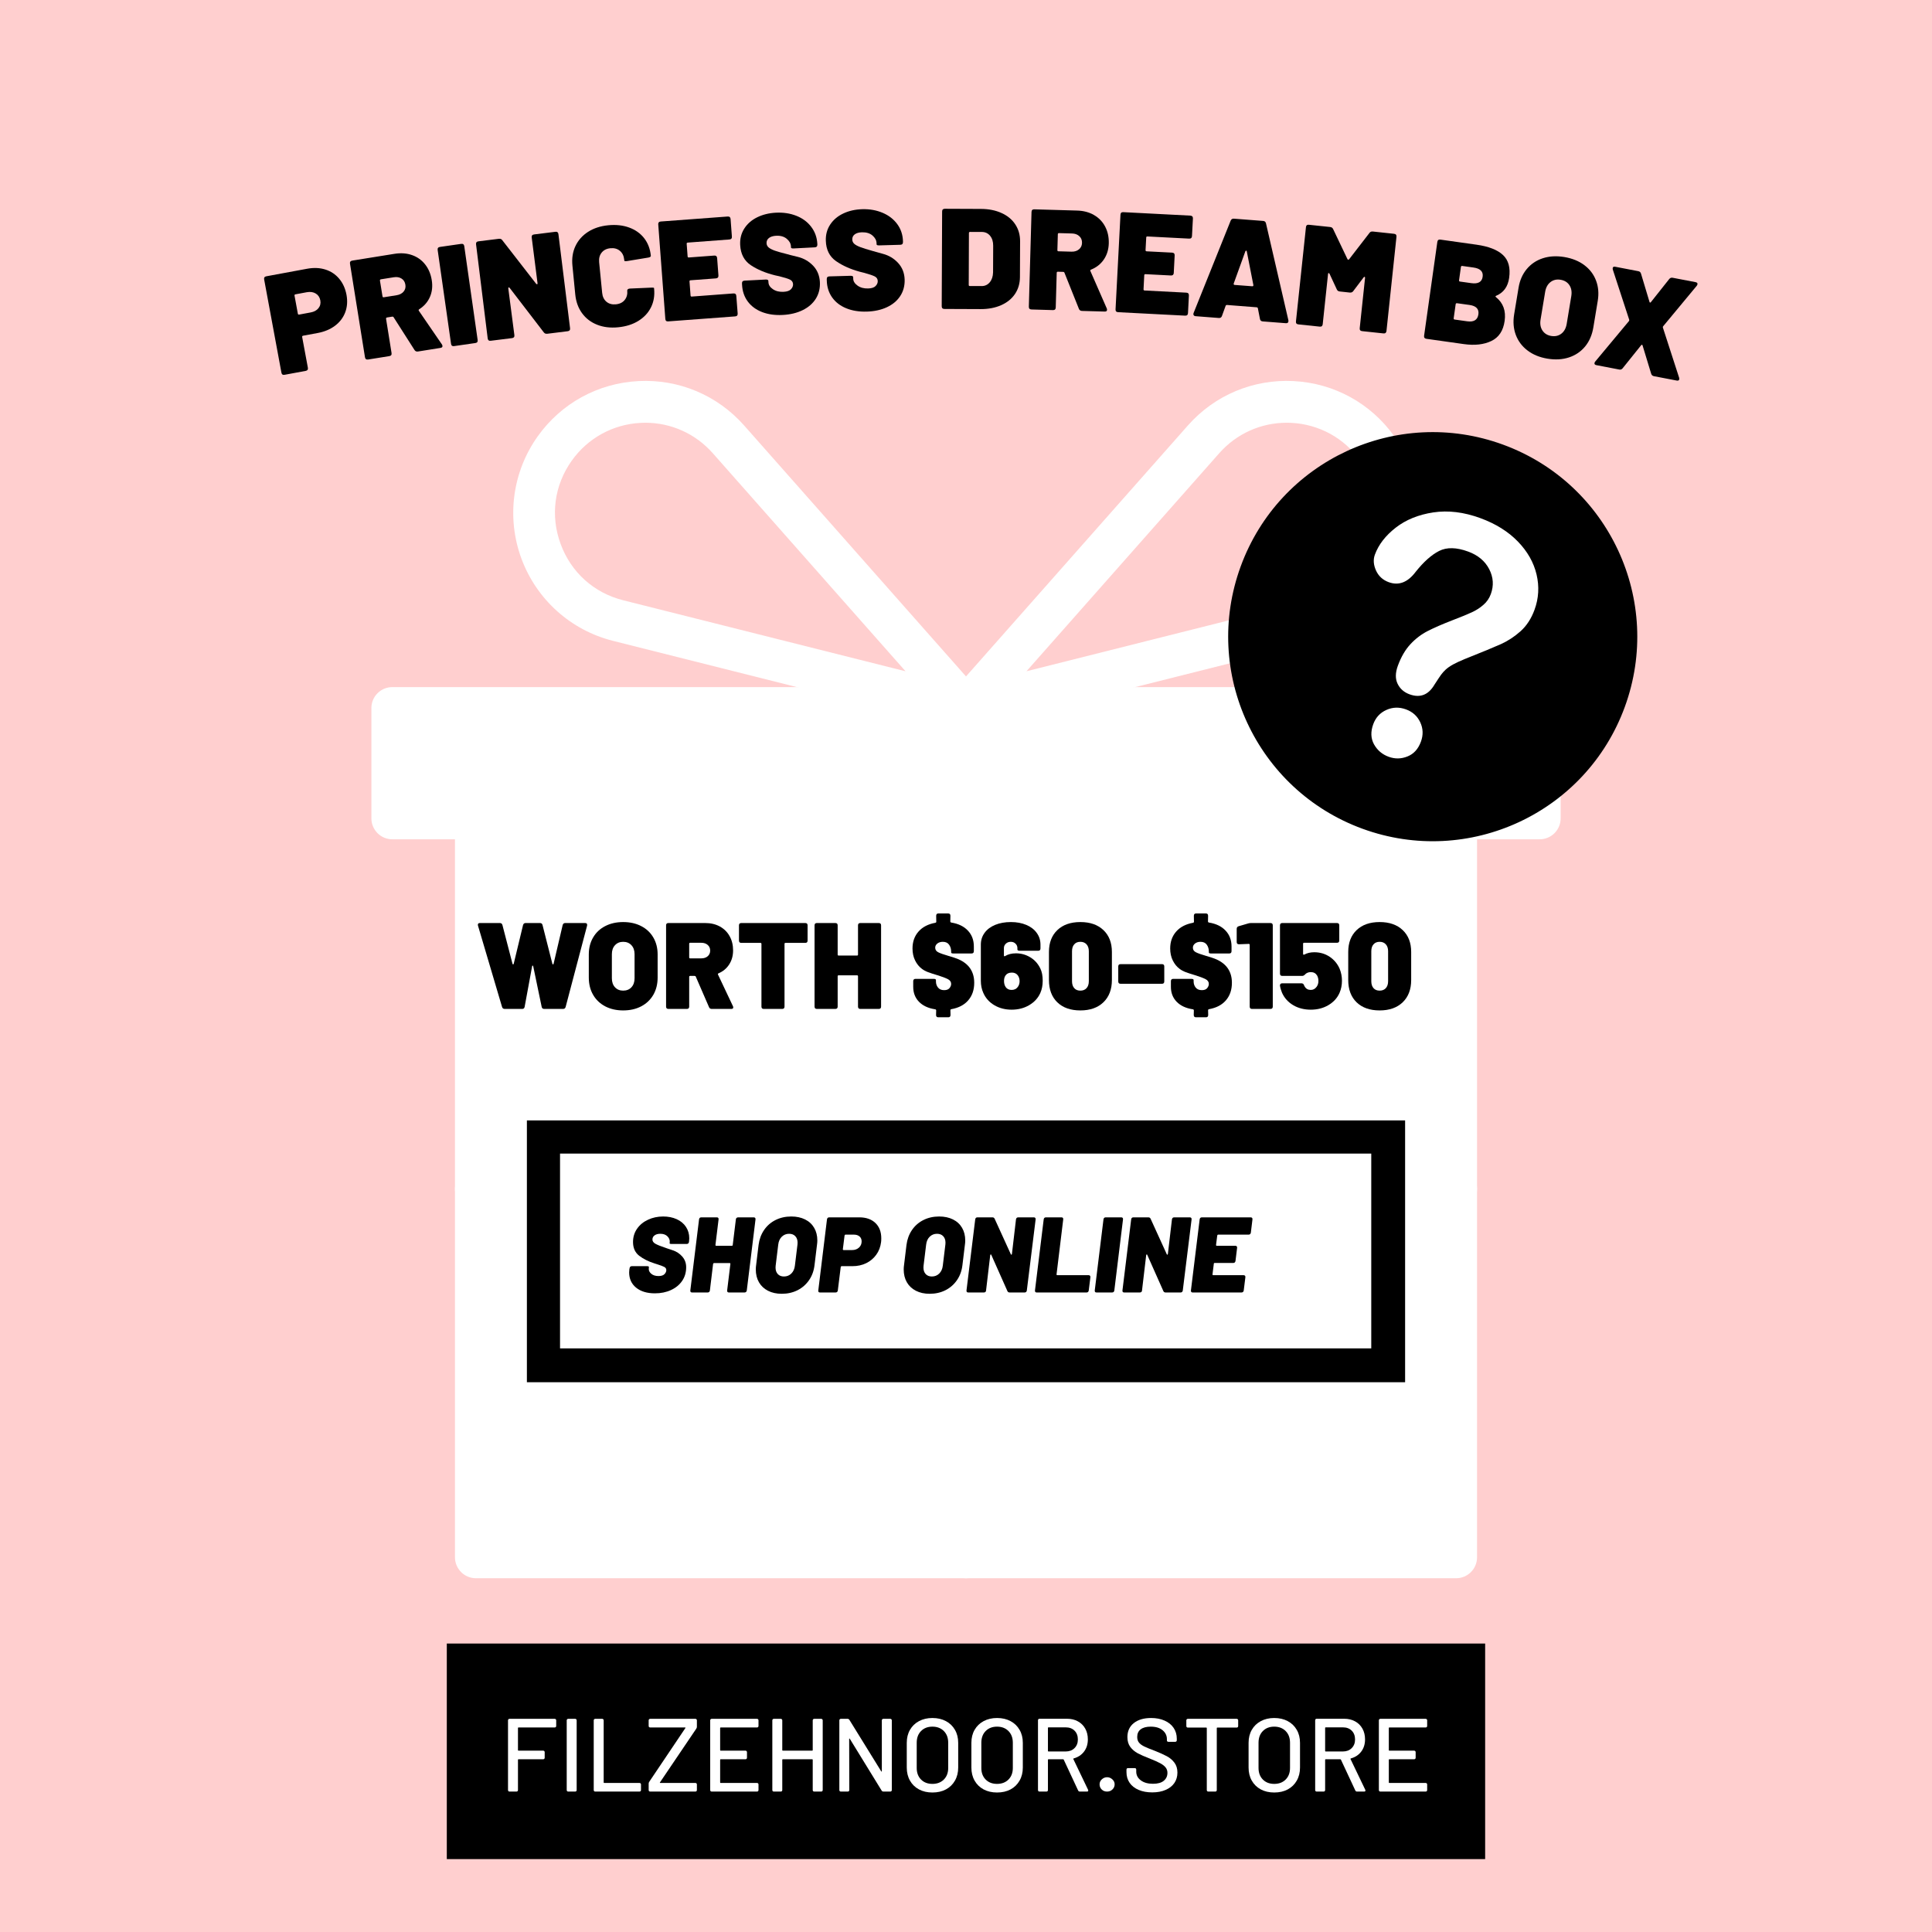 <svg xmlns="http://www.w3.org/2000/svg" xmlns:xlink="http://www.w3.org/1999/xlink" width="1080" zoomAndPan="magnify" viewBox="0 0 810 810" height="1080" preserveAspectRatio="xMidYMid meet" version="1.0"><defs><g/><clipPath id="821a15d130"><path d="M 155.707 288 L 654.457 288 L 654.457 352 L 155.707 352 Z M 155.707 288 " clip-rule="nonzero"/></clipPath><clipPath id="33a35fe156"><path d="M 190 335 L 620 335 L 620 661.938 L 190 661.938 Z M 190 335 " clip-rule="nonzero"/></clipPath><clipPath id="bba7ba37b3"><path d="M 396 335 L 414 335 L 414 661.938 L 396 661.938 Z M 396 335 " clip-rule="nonzero"/></clipPath><clipPath id="020c4e4f4c"><path d="M 207.617 349.395 L 602.383 349.395 L 602.383 651.707 L 207.617 651.707 Z M 207.617 349.395 " clip-rule="nonzero"/></clipPath><clipPath id="00c40da845"><path d="M 167.031 295.293 L 642.969 295.293 L 642.969 345.645 L 167.031 345.645 Z M 167.031 295.293 " clip-rule="nonzero"/></clipPath><clipPath id="5d5842457d"><path d="M 514 181 L 687 181 L 687 353 L 514 353 Z M 514 181 " clip-rule="nonzero"/></clipPath><clipPath id="71c62ceb4b"><path d="M 549.711 156.719 L 711 215.738 L 651.98 377.027 L 490.691 318.008 Z M 549.711 156.719 " clip-rule="nonzero"/></clipPath><clipPath id="a98ceafb63"><path d="M 549.711 156.719 L 711 215.738 L 651.98 377.027 L 490.691 318.008 Z M 549.711 156.719 " clip-rule="nonzero"/></clipPath><clipPath id="6e448d28fc"><path d="M 574 214 L 645 214 L 645 318 L 574 318 Z M 574 214 " clip-rule="nonzero"/></clipPath><clipPath id="d4d47a3271"><path d="M 549.711 156.719 L 711 215.738 L 651.98 377.027 L 490.691 318.008 Z M 549.711 156.719 " clip-rule="nonzero"/></clipPath><clipPath id="46496d4ecb"><path d="M 549.711 156.719 L 711 215.738 L 651.98 377.027 L 490.691 318.008 Z M 549.711 156.719 " clip-rule="nonzero"/></clipPath><clipPath id="1c2e3665ff"><path d="M 187.324 689.059 L 622.676 689.059 L 622.676 779.441 L 187.324 779.441 Z M 187.324 689.059 " clip-rule="nonzero"/></clipPath><clipPath id="f1537fc9c0"><path d="M 220.902 469.746 L 589.098 469.746 L 589.098 483.641 L 220.902 483.641 Z M 574.906 483.641 L 589.098 483.641 L 589.098 565.32 L 574.906 565.32 Z M 220.902 483.641 L 234.797 483.641 L 234.797 565.32 L 220.902 565.32 Z M 220.902 565.32 L 589.098 565.32 L 589.098 579.508 L 220.902 579.508 Z M 220.902 565.32 " clip-rule="nonzero"/></clipPath></defs><rect x="-81" width="972" fill="#ffffff" y="-81" height="972" fill-opacity="1"/><rect x="-81" width="972" fill="#ffcfcf" y="-81" height="972" fill-opacity="1"/><g clip-path="url(#821a15d130)"><path fill="#ffffff" d="M 645.527 351.879 L 164.48 351.879 C 159.637 351.879 155.707 347.945 155.707 343.102 L 155.707 296.848 C 155.707 292.004 159.637 288.07 164.48 288.07 L 645.527 288.07 C 650.371 288.07 654.305 292.004 654.305 296.848 L 654.305 343.102 C 654.305 347.945 650.371 351.879 645.527 351.879 Z M 173.258 334.328 L 636.75 334.328 L 636.75 305.625 L 173.258 305.625 Z M 173.258 334.328 " fill-opacity="1" fill-rule="nonzero"/></g><path fill="#ffffff" d="M 405.012 305.637 C 404.297 305.637 403.582 305.555 402.867 305.367 L 257.016 268.684 C 239.273 264.227 224.906 251.309 218.586 234.141 C 212.27 216.977 214.832 197.82 225.445 182.926 C 235.297 169.094 250.66 160.66 267.613 159.77 C 284.57 158.879 300.73 165.668 311.973 178.375 L 411.586 291.043 C 414.137 293.922 414.512 298.137 412.512 301.422 C 410.883 304.078 408.016 305.637 405.012 305.637 Z M 270.551 177.238 C 269.887 177.238 269.207 177.262 268.527 177.297 C 256.957 177.906 246.461 183.664 239.73 193.105 C 232.371 203.438 230.664 216.18 235.051 228.082 C 239.426 239.98 249 248.582 261.297 251.672 L 379.652 281.438 L 298.82 189.992 C 291.59 181.824 281.387 177.238 270.551 177.238 Z M 270.551 177.238 " fill-opacity="1" fill-rule="nonzero"/><path fill="#ffffff" d="M 405 305.637 C 401.992 305.637 399.125 304.078 397.496 301.422 C 395.496 298.137 395.871 293.934 398.422 291.043 L 498.035 178.375 C 509.277 165.656 525.438 158.879 542.395 159.77 C 559.348 160.66 574.711 169.094 584.562 182.926 C 595.176 197.832 597.738 216.977 591.422 234.141 C 585.102 251.309 570.734 264.227 552.996 268.695 L 407.141 305.367 C 406.438 305.543 405.711 305.637 405 305.637 Z M 539.457 177.238 C 528.621 177.238 518.418 181.824 511.188 189.992 L 430.355 281.426 L 548.711 251.66 C 561.008 248.57 570.57 239.969 574.945 228.07 C 579.32 216.168 577.613 203.426 570.266 193.094 C 563.535 183.652 553.055 177.895 541.469 177.285 C 540.801 177.25 540.121 177.238 539.457 177.238 Z M 539.457 177.238 " fill-opacity="1" fill-rule="nonzero"/><g clip-path="url(#33a35fe156)"><path fill="#ffffff" d="M 610.48 661.68 L 199.527 661.68 C 194.684 661.68 190.75 657.746 190.75 652.902 L 190.75 344.027 C 190.75 339.184 194.684 335.25 199.527 335.25 L 610.48 335.25 C 615.328 335.25 619.258 339.184 619.258 344.027 L 619.258 652.914 C 619.258 657.758 615.328 661.68 610.48 661.68 Z M 208.301 644.125 L 601.707 644.125 L 601.707 352.805 L 208.301 352.805 Z M 208.301 644.125 " fill-opacity="1" fill-rule="nonzero"/></g><g clip-path="url(#bba7ba37b3)"><path fill="#ffffff" d="M 405.012 661.68 C 400.164 661.68 396.234 657.746 396.234 652.902 L 396.234 344.027 C 396.234 339.184 400.164 335.25 405.012 335.25 C 409.855 335.25 413.785 339.184 413.785 344.027 L 413.785 652.914 C 413.785 657.758 409.855 661.68 405.012 661.68 Z M 405.012 661.68 " fill-opacity="1" fill-rule="nonzero"/></g><path fill="#ffffff" d="M 610.48 507.234 L 199.527 507.234 C 194.684 507.234 190.75 503.305 190.75 498.457 C 190.75 493.613 194.684 489.684 199.527 489.684 L 610.48 489.684 C 615.328 489.684 619.258 493.613 619.258 498.457 C 619.258 503.305 615.328 507.234 610.48 507.234 Z M 610.48 507.234 " fill-opacity="1" fill-rule="nonzero"/><g clip-path="url(#020c4e4f4c)"><path fill="#ffffff" d="M 207.617 349.395 L 602.039 349.395 L 602.039 651.707 L 207.617 651.707 Z M 207.617 349.395 " fill-opacity="1" fill-rule="nonzero"/></g><g clip-path="url(#00c40da845)"><path fill="#ffffff" d="M 167.031 295.293 L 642.996 295.293 L 642.996 345.645 L 167.031 345.645 Z M 167.031 295.293 " fill-opacity="1" fill-rule="nonzero"/></g><g clip-path="url(#5d5842457d)"><g clip-path="url(#71c62ceb4b)"><g clip-path="url(#a98ceafb63)"><path fill="#000000" d="M 681.199 296.395 C 664.934 340.852 615.68 363.723 571.219 347.453 C 526.738 331.172 503.895 281.926 520.164 237.469 C 536.434 193.004 585.664 170.133 630.145 186.41 C 674.605 202.68 697.469 251.934 681.199 296.395 Z M 681.199 296.395 " fill-opacity="1" fill-rule="nonzero"/></g></g></g><g clip-path="url(#6e448d28fc)"><g clip-path="url(#d4d47a3271)"><g clip-path="url(#46496d4ecb)"><path fill="#ffffff" d="M 576.422 232.551 C 577.961 228.348 580.867 224.574 585.148 221.238 C 589.426 217.91 594.688 215.773 600.922 214.828 C 607.152 213.895 613.703 214.684 620.633 217.223 C 627.062 219.574 632.285 222.832 636.34 227 C 640.391 231.172 643.008 235.785 644.211 240.848 C 645.398 245.906 645.117 250.836 643.367 255.621 C 641.992 259.383 640.016 262.406 637.449 264.691 C 634.887 266.965 632.168 268.738 629.297 270.035 C 626.434 271.32 621.387 273.41 614.145 276.289 C 612.141 277.109 610.504 277.879 609.203 278.582 C 607.922 279.293 606.902 280.008 606.137 280.703 C 605.371 281.41 604.723 282.152 604.148 282.922 C 603.598 283.695 602.672 285.082 601.395 287.062 C 598.871 291.363 595.371 292.711 590.953 291.094 C 588.641 290.246 586.98 288.781 585.961 286.703 C 584.938 284.609 584.973 282.082 586.059 279.117 C 587.422 275.391 589.184 272.387 591.332 270.078 C 593.473 267.77 595.875 265.938 598.539 264.582 C 601.207 263.211 604.664 261.703 608.938 260.047 C 612.695 258.605 615.426 257.484 617.148 256.676 C 618.863 255.879 620.457 254.871 621.875 253.629 C 623.332 252.402 624.371 250.875 625.039 249.055 C 626.336 245.504 626.109 242.039 624.363 238.633 C 622.605 235.223 619.66 232.758 615.504 231.238 C 610.625 229.453 606.578 229.367 603.367 230.984 C 600.176 232.605 596.902 235.516 593.547 239.719 C 590.215 244.168 586.43 245.621 582.223 244.078 C 579.754 243.176 577.957 241.531 576.887 239.164 C 575.832 236.812 575.676 234.594 576.422 232.551 Z M 582.207 317.281 C 579.492 316.289 577.449 314.547 576.062 312.07 C 574.699 309.586 574.59 306.77 575.742 303.621 C 576.762 300.836 578.582 298.84 581.242 297.648 C 583.895 296.457 586.621 296.371 589.477 297.418 C 592.258 298.434 594.246 300.246 595.457 302.848 C 596.668 305.457 596.75 308.148 595.73 310.934 C 594.59 314.047 592.715 316.109 590.066 317.152 C 587.445 318.211 584.812 318.234 582.207 317.281 Z M 582.207 317.281 " fill-opacity="1" fill-rule="nonzero"/></g></g></g><g clip-path="url(#1c2e3665ff)"><path fill="#000000" d="M 187.324 689.059 L 622.656 689.059 L 622.656 779.441 L 187.324 779.441 Z M 187.324 689.059 " fill-opacity="1" fill-rule="nonzero"/></g><g clip-path="url(#f1537fc9c0)"><path fill="#000000" d="M 220.902 469.746 L 589.207 469.746 L 589.207 579.508 L 220.902 579.508 Z M 220.902 469.746 " fill-opacity="1" fill-rule="nonzero"/></g><g fill="#ffffff" fill-opacity="1"><g transform="translate(209.41, 751.125)"><g><path d="M 23.781 -27.531 C 23.781 -27.32 23.723 -27.16 23.609 -27.047 C 23.492 -26.93 23.332 -26.875 23.125 -26.875 L 7.969 -26.875 C 7.82 -26.875 7.75 -26.801 7.75 -26.656 L 7.75 -17.375 C 7.75 -17.227 7.82 -17.156 7.969 -17.156 L 18.297 -17.156 C 18.492 -17.156 18.648 -17.098 18.766 -16.984 C 18.891 -16.867 18.953 -16.711 18.953 -16.516 L 18.953 -14.203 C 18.953 -13.992 18.891 -13.832 18.766 -13.719 C 18.648 -13.602 18.492 -13.547 18.297 -13.547 L 7.969 -13.547 C 7.82 -13.547 7.75 -13.473 7.75 -13.328 L 7.75 -0.656 C 7.75 -0.445 7.691 -0.285 7.578 -0.172 C 7.461 -0.055 7.301 0 7.094 0 L 4.219 0 C 4.02 0 3.863 -0.055 3.75 -0.172 C 3.633 -0.285 3.578 -0.445 3.578 -0.656 L 3.578 -29.844 C 3.578 -30.039 3.633 -30.195 3.75 -30.312 C 3.863 -30.438 4.02 -30.5 4.219 -30.5 L 23.125 -30.5 C 23.332 -30.5 23.492 -30.438 23.609 -30.312 C 23.723 -30.195 23.781 -30.039 23.781 -29.844 Z M 23.781 -27.531 "/></g></g></g><g fill="#ffffff" fill-opacity="1"><g transform="translate(234.021, 751.125)"><g><path d="M 4.219 0 C 4.02 0 3.863 -0.055 3.75 -0.172 C 3.633 -0.285 3.578 -0.445 3.578 -0.656 L 3.578 -29.844 C 3.578 -30.039 3.633 -30.195 3.75 -30.312 C 3.863 -30.438 4.02 -30.5 4.219 -30.5 L 7.094 -30.5 C 7.301 -30.5 7.461 -30.438 7.578 -30.312 C 7.691 -30.195 7.75 -30.039 7.75 -29.844 L 7.75 -0.656 C 7.75 -0.445 7.691 -0.285 7.578 -0.172 C 7.461 -0.055 7.301 0 7.094 0 Z M 4.219 0 "/></g></g></g><g fill="#ffffff" fill-opacity="1"><g transform="translate(245.346, 751.125)"><g><path d="M 4.219 0 C 4.02 0 3.863 -0.055 3.75 -0.172 C 3.633 -0.285 3.578 -0.445 3.578 -0.656 L 3.578 -29.844 C 3.578 -30.039 3.633 -30.195 3.75 -30.312 C 3.863 -30.438 4.02 -30.5 4.219 -30.5 L 7.094 -30.5 C 7.301 -30.5 7.461 -30.438 7.578 -30.312 C 7.691 -30.195 7.75 -30.039 7.75 -29.844 L 7.75 -3.828 C 7.75 -3.68 7.82 -3.609 7.969 -3.609 L 22.734 -3.609 C 22.941 -3.609 23.102 -3.551 23.219 -3.438 C 23.332 -3.32 23.391 -3.164 23.391 -2.969 L 23.391 -0.656 C 23.391 -0.445 23.332 -0.285 23.219 -0.172 C 23.102 -0.055 22.941 0 22.734 0 Z M 4.219 0 "/></g></g></g><g fill="#ffffff" fill-opacity="1"><g transform="translate(270.175, 751.125)"><g><path d="M 2.438 0 C 2.238 0 2.078 -0.055 1.953 -0.172 C 1.836 -0.285 1.781 -0.445 1.781 -0.656 L 1.781 -3.359 C 1.781 -3.617 1.867 -3.879 2.047 -4.141 L 17.156 -26.609 C 17.219 -26.672 17.234 -26.727 17.203 -26.781 C 17.172 -26.844 17.113 -26.875 17.031 -26.875 L 2.438 -26.875 C 2.238 -26.875 2.078 -26.93 1.953 -27.047 C 1.836 -27.16 1.781 -27.32 1.781 -27.531 L 1.781 -29.844 C 1.781 -30.039 1.836 -30.195 1.953 -30.312 C 2.078 -30.438 2.238 -30.5 2.438 -30.5 L 21.344 -30.5 C 21.551 -30.5 21.711 -30.438 21.828 -30.312 C 21.941 -30.195 22 -30.039 22 -29.844 L 22 -27.141 C 22 -26.879 21.91 -26.617 21.734 -26.359 L 6.531 -3.875 C 6.477 -3.82 6.461 -3.766 6.484 -3.703 C 6.516 -3.641 6.578 -3.609 6.672 -3.609 L 21.344 -3.609 C 21.551 -3.609 21.711 -3.551 21.828 -3.438 C 21.941 -3.32 22 -3.164 22 -2.969 L 22 -0.656 C 22 -0.445 21.941 -0.285 21.828 -0.172 C 21.711 -0.055 21.551 0 21.344 0 Z M 2.438 0 "/></g></g></g><g fill="#ffffff" fill-opacity="1"><g transform="translate(294.175, 751.125)"><g><path d="M 23.828 -27.531 C 23.828 -27.32 23.77 -27.16 23.656 -27.047 C 23.539 -26.93 23.379 -26.875 23.172 -26.875 L 7.969 -26.875 C 7.82 -26.875 7.75 -26.801 7.75 -26.656 L 7.75 -17.375 C 7.75 -17.227 7.82 -17.156 7.969 -17.156 L 18.344 -17.156 C 18.539 -17.156 18.695 -17.098 18.812 -16.984 C 18.938 -16.867 19 -16.711 19 -16.516 L 19 -14.203 C 19 -13.992 18.938 -13.832 18.812 -13.719 C 18.695 -13.602 18.539 -13.547 18.344 -13.547 L 7.969 -13.547 C 7.82 -13.547 7.75 -13.473 7.75 -13.328 L 7.75 -3.828 C 7.75 -3.68 7.82 -3.609 7.969 -3.609 L 23.172 -3.609 C 23.379 -3.609 23.539 -3.551 23.656 -3.438 C 23.77 -3.32 23.828 -3.164 23.828 -2.969 L 23.828 -0.656 C 23.828 -0.445 23.77 -0.285 23.656 -0.172 C 23.539 -0.055 23.379 0 23.172 0 L 4.219 0 C 4.02 0 3.863 -0.055 3.75 -0.172 C 3.633 -0.285 3.578 -0.445 3.578 -0.656 L 3.578 -29.844 C 3.578 -30.039 3.633 -30.195 3.75 -30.312 C 3.863 -30.438 4.02 -30.5 4.219 -30.5 L 23.172 -30.5 C 23.379 -30.5 23.539 -30.438 23.656 -30.312 C 23.77 -30.195 23.828 -30.039 23.828 -29.844 Z M 23.828 -27.531 "/></g></g></g><g fill="#ffffff" fill-opacity="1"><g transform="translate(320.223, 751.125)"><g><path d="M 20.516 -29.844 C 20.516 -30.039 20.57 -30.195 20.688 -30.312 C 20.801 -30.438 20.961 -30.5 21.172 -30.5 L 24.047 -30.5 C 24.242 -30.5 24.398 -30.438 24.516 -30.312 C 24.641 -30.195 24.703 -30.039 24.703 -29.844 L 24.703 -0.656 C 24.703 -0.445 24.641 -0.285 24.516 -0.172 C 24.398 -0.055 24.242 0 24.047 0 L 21.172 0 C 20.961 0 20.801 -0.055 20.688 -0.172 C 20.57 -0.285 20.516 -0.445 20.516 -0.656 L 20.516 -13.328 C 20.516 -13.473 20.441 -13.547 20.297 -13.547 L 7.969 -13.547 C 7.82 -13.547 7.75 -13.473 7.75 -13.328 L 7.75 -0.656 C 7.75 -0.445 7.691 -0.285 7.578 -0.172 C 7.461 -0.055 7.301 0 7.094 0 L 4.219 0 C 4.02 0 3.863 -0.055 3.75 -0.172 C 3.633 -0.285 3.578 -0.445 3.578 -0.656 L 3.578 -29.844 C 3.578 -30.039 3.633 -30.195 3.75 -30.312 C 3.863 -30.438 4.02 -30.5 4.219 -30.5 L 7.094 -30.5 C 7.301 -30.5 7.461 -30.438 7.578 -30.312 C 7.691 -30.195 7.75 -30.039 7.75 -29.844 L 7.75 -17.375 C 7.75 -17.227 7.82 -17.156 7.969 -17.156 L 20.297 -17.156 C 20.441 -17.156 20.516 -17.227 20.516 -17.375 Z M 20.516 -29.844 "/></g></g></g><g fill="#ffffff" fill-opacity="1"><g transform="translate(348.319, 751.125)"><g><path d="M 4.219 0 C 4.02 0 3.863 -0.055 3.75 -0.172 C 3.633 -0.285 3.578 -0.445 3.578 -0.656 L 3.578 -29.844 C 3.578 -30.039 3.633 -30.195 3.75 -30.312 C 3.863 -30.438 4.02 -30.5 4.219 -30.5 L 7.016 -30.5 C 7.359 -30.5 7.617 -30.352 7.797 -30.062 L 21.125 -8.5 C 21.188 -8.406 21.242 -8.363 21.297 -8.375 C 21.359 -8.395 21.391 -8.461 21.391 -8.578 L 21.391 -29.844 C 21.391 -30.039 21.445 -30.195 21.562 -30.312 C 21.676 -30.438 21.836 -30.5 22.047 -30.5 L 24.922 -30.5 C 25.117 -30.5 25.273 -30.438 25.391 -30.312 C 25.516 -30.195 25.578 -30.039 25.578 -29.844 L 25.578 -0.656 C 25.578 -0.445 25.516 -0.285 25.391 -0.172 C 25.273 -0.055 25.117 0 24.922 0 L 22.094 0 C 21.738 0 21.473 -0.145 21.297 -0.438 L 7.969 -22.125 C 7.914 -22.219 7.859 -22.254 7.797 -22.234 C 7.734 -22.223 7.703 -22.16 7.703 -22.047 L 7.75 -0.656 C 7.75 -0.445 7.691 -0.285 7.578 -0.172 C 7.461 -0.055 7.301 0 7.094 0 Z M 4.219 0 "/></g></g></g><g fill="#ffffff" fill-opacity="1"><g transform="translate(377.416, 751.125)"><g><path d="M 13.5 0.391 C 11.383 0.391 9.508 -0.039 7.875 -0.906 C 6.25 -1.781 4.988 -3.008 4.094 -4.594 C 3.195 -6.176 2.75 -8 2.75 -10.062 L 2.75 -20.438 C 2.75 -22.5 3.195 -24.312 4.094 -25.875 C 4.988 -27.445 6.25 -28.664 7.875 -29.531 C 9.508 -30.406 11.383 -30.844 13.5 -30.844 C 15.656 -30.844 17.547 -30.406 19.172 -29.531 C 20.797 -28.664 22.055 -27.445 22.953 -25.875 C 23.859 -24.312 24.312 -22.5 24.312 -20.438 L 24.312 -10.062 C 24.312 -8 23.859 -6.176 22.953 -4.594 C 22.055 -3.008 20.797 -1.781 19.172 -0.906 C 17.547 -0.039 15.656 0.391 13.5 0.391 Z M 13.5 -3.219 C 15.477 -3.219 17.078 -3.828 18.297 -5.047 C 19.516 -6.273 20.125 -7.891 20.125 -9.891 L 20.125 -20.469 C 20.125 -22.508 19.516 -24.145 18.297 -25.375 C 17.078 -26.602 15.477 -27.219 13.5 -27.219 C 11.531 -27.219 9.941 -26.602 8.734 -25.375 C 7.523 -24.145 6.922 -22.508 6.922 -20.469 L 6.922 -9.891 C 6.922 -7.891 7.523 -6.273 8.734 -5.047 C 9.941 -3.828 11.531 -3.219 13.5 -3.219 Z M 13.5 -3.219 "/></g></g></g><g fill="#ffffff" fill-opacity="1"><g transform="translate(404.509, 751.125)"><g><path d="M 13.5 0.391 C 11.383 0.391 9.508 -0.039 7.875 -0.906 C 6.25 -1.781 4.988 -3.008 4.094 -4.594 C 3.195 -6.176 2.75 -8 2.75 -10.062 L 2.75 -20.438 C 2.75 -22.5 3.195 -24.312 4.094 -25.875 C 4.988 -27.445 6.25 -28.664 7.875 -29.531 C 9.508 -30.406 11.383 -30.844 13.5 -30.844 C 15.656 -30.844 17.547 -30.406 19.172 -29.531 C 20.797 -28.664 22.055 -27.445 22.953 -25.875 C 23.859 -24.312 24.312 -22.5 24.312 -20.438 L 24.312 -10.062 C 24.312 -8 23.859 -6.176 22.953 -4.594 C 22.055 -3.008 20.797 -1.781 19.172 -0.906 C 17.547 -0.039 15.656 0.391 13.5 0.391 Z M 13.5 -3.219 C 15.477 -3.219 17.078 -3.828 18.297 -5.047 C 19.516 -6.273 20.125 -7.891 20.125 -9.891 L 20.125 -20.469 C 20.125 -22.508 19.516 -24.145 18.297 -25.375 C 17.078 -26.602 15.477 -27.219 13.5 -27.219 C 11.531 -27.219 9.941 -26.602 8.734 -25.375 C 7.523 -24.145 6.922 -22.508 6.922 -20.469 L 6.922 -9.891 C 6.922 -7.891 7.523 -6.273 8.734 -5.047 C 9.941 -3.828 11.531 -3.219 13.5 -3.219 Z M 13.5 -3.219 "/></g></g></g><g fill="#ffffff" fill-opacity="1"><g transform="translate(431.603, 751.125)"><g><path d="M 21.125 0 C 20.781 0 20.535 -0.16 20.391 -0.484 L 14.375 -13.375 C 14.312 -13.488 14.223 -13.547 14.109 -13.547 L 7.969 -13.547 C 7.82 -13.547 7.75 -13.473 7.75 -13.328 L 7.75 -0.656 C 7.75 -0.445 7.691 -0.285 7.578 -0.172 C 7.461 -0.055 7.301 0 7.094 0 L 4.219 0 C 4.02 0 3.863 -0.055 3.75 -0.172 C 3.633 -0.285 3.578 -0.445 3.578 -0.656 L 3.578 -29.891 C 3.578 -30.086 3.633 -30.242 3.75 -30.359 C 3.863 -30.473 4.02 -30.531 4.219 -30.531 L 15.719 -30.531 C 17.469 -30.531 19 -30.164 20.312 -29.438 C 21.633 -28.719 22.66 -27.703 23.391 -26.391 C 24.117 -25.086 24.484 -23.582 24.484 -21.875 C 24.484 -19.863 23.945 -18.156 22.875 -16.75 C 21.801 -15.344 20.348 -14.391 18.516 -13.891 C 18.398 -13.836 18.359 -13.754 18.391 -13.641 L 24.562 -0.781 L 24.656 -0.438 C 24.656 -0.145 24.469 0 24.094 0 Z M 7.969 -26.922 C 7.82 -26.922 7.75 -26.848 7.75 -26.703 L 7.75 -17.031 C 7.75 -16.883 7.82 -16.812 7.969 -16.812 L 15.203 -16.812 C 16.711 -16.812 17.938 -17.273 18.875 -18.203 C 19.82 -19.141 20.297 -20.348 20.297 -21.828 C 20.297 -23.367 19.832 -24.602 18.906 -25.531 C 17.977 -26.457 16.742 -26.922 15.203 -26.922 Z M 7.969 -26.922 "/></g></g></g><g fill="#ffffff" fill-opacity="1"><g transform="translate(458.304, 751.125)"><g><path d="M 5.844 0 C 4.938 0 4.188 -0.289 3.594 -0.875 C 3 -1.457 2.703 -2.18 2.703 -3.047 C 2.703 -3.859 3.02 -4.555 3.656 -5.141 C 4.301 -5.723 5.031 -6.016 5.844 -6.016 C 6.656 -6.016 7.383 -5.723 8.031 -5.141 C 8.688 -4.555 9.016 -3.859 9.016 -3.047 C 9.016 -2.203 8.707 -1.484 8.094 -0.891 C 7.488 -0.297 6.738 0 5.844 0 Z M 5.844 0 "/></g></g></g><g fill="#ffffff" fill-opacity="1"><g transform="translate(470.108, 751.125)"><g><path d="M 12.984 0.344 C 10.805 0.344 8.898 -0.004 7.266 -0.703 C 5.641 -1.398 4.383 -2.383 3.5 -3.656 C 2.613 -4.938 2.172 -6.43 2.172 -8.141 L 2.172 -9.188 C 2.172 -9.395 2.227 -9.555 2.344 -9.672 C 2.469 -9.785 2.629 -9.844 2.828 -9.844 L 5.625 -9.844 C 5.82 -9.844 5.977 -9.785 6.094 -9.672 C 6.207 -9.555 6.266 -9.395 6.266 -9.188 L 6.266 -8.359 C 6.266 -6.879 6.906 -5.66 8.188 -4.703 C 9.469 -3.742 11.164 -3.266 13.281 -3.266 C 15.289 -3.266 16.801 -3.688 17.812 -4.531 C 18.832 -5.375 19.344 -6.477 19.344 -7.844 C 19.344 -8.738 19.082 -9.504 18.562 -10.141 C 18.039 -10.785 17.273 -11.375 16.266 -11.906 C 15.266 -12.445 13.805 -13.098 11.891 -13.859 C 9.773 -14.672 8.098 -15.41 6.859 -16.078 C 5.629 -16.742 4.602 -17.617 3.781 -18.703 C 2.969 -19.797 2.562 -21.172 2.562 -22.828 C 2.562 -25.328 3.453 -27.285 5.234 -28.703 C 7.023 -30.129 9.445 -30.844 12.5 -30.844 C 14.645 -30.844 16.531 -30.477 18.156 -29.75 C 19.789 -29.031 21.051 -28.016 21.938 -26.703 C 22.82 -25.398 23.266 -23.891 23.266 -22.172 L 23.266 -21.516 C 23.266 -21.316 23.203 -21.156 23.078 -21.031 C 22.961 -20.914 22.805 -20.859 22.609 -20.859 L 19.781 -20.859 C 19.57 -20.859 19.41 -20.91 19.297 -21.016 C 19.18 -21.117 19.125 -21.258 19.125 -21.438 L 19.125 -21.953 C 19.125 -23.461 18.52 -24.719 17.312 -25.719 C 16.113 -26.719 14.453 -27.219 12.328 -27.219 C 10.523 -27.219 9.129 -26.848 8.141 -26.109 C 7.16 -25.367 6.672 -24.301 6.672 -22.906 C 6.672 -21.945 6.914 -21.16 7.406 -20.547 C 7.895 -19.941 8.625 -19.398 9.594 -18.922 C 10.57 -18.441 12.066 -17.828 14.078 -17.078 C 16.129 -16.266 17.797 -15.516 19.078 -14.828 C 20.359 -14.148 21.422 -13.25 22.266 -12.125 C 23.109 -11.008 23.531 -9.625 23.531 -7.969 C 23.531 -6.312 23.109 -4.859 22.266 -3.609 C 21.422 -2.367 20.195 -1.398 18.594 -0.703 C 17 -0.004 15.129 0.344 12.984 0.344 Z M 12.984 0.344 "/></g></g></g><g fill="#ffffff" fill-opacity="1"><g transform="translate(495.721, 751.125)"><g><path d="M 22.734 -30.5 C 22.941 -30.5 23.102 -30.438 23.219 -30.312 C 23.332 -30.195 23.391 -30.039 23.391 -29.844 L 23.391 -27.484 C 23.391 -27.285 23.332 -27.125 23.219 -27 C 23.102 -26.883 22.941 -26.828 22.734 -26.828 L 14.641 -26.828 C 14.492 -26.828 14.422 -26.754 14.422 -26.609 L 14.422 -0.656 C 14.422 -0.445 14.363 -0.285 14.25 -0.172 C 14.133 -0.055 13.973 0 13.766 0 L 10.891 0 C 10.68 0 10.52 -0.055 10.406 -0.172 C 10.289 -0.285 10.234 -0.445 10.234 -0.656 L 10.234 -26.609 C 10.234 -26.754 10.16 -26.828 10.016 -26.828 L 2.312 -26.828 C 2.102 -26.828 1.941 -26.883 1.828 -27 C 1.711 -27.125 1.656 -27.285 1.656 -27.484 L 1.656 -29.844 C 1.656 -30.039 1.711 -30.195 1.828 -30.312 C 1.941 -30.438 2.102 -30.5 2.312 -30.5 Z M 22.734 -30.5 "/></g></g></g><g fill="#ffffff" fill-opacity="1"><g transform="translate(520.723, 751.125)"><g><path d="M 13.5 0.391 C 11.383 0.391 9.508 -0.039 7.875 -0.906 C 6.25 -1.781 4.988 -3.008 4.094 -4.594 C 3.195 -6.176 2.75 -8 2.75 -10.062 L 2.75 -20.438 C 2.75 -22.5 3.195 -24.312 4.094 -25.875 C 4.988 -27.445 6.25 -28.664 7.875 -29.531 C 9.508 -30.406 11.383 -30.844 13.5 -30.844 C 15.656 -30.844 17.547 -30.406 19.172 -29.531 C 20.797 -28.664 22.055 -27.445 22.953 -25.875 C 23.859 -24.312 24.312 -22.5 24.312 -20.438 L 24.312 -10.062 C 24.312 -8 23.859 -6.176 22.953 -4.594 C 22.055 -3.008 20.797 -1.781 19.172 -0.906 C 17.547 -0.039 15.656 0.391 13.5 0.391 Z M 13.5 -3.219 C 15.477 -3.219 17.078 -3.828 18.297 -5.047 C 19.516 -6.273 20.125 -7.891 20.125 -9.891 L 20.125 -20.469 C 20.125 -22.508 19.516 -24.145 18.297 -25.375 C 17.078 -26.602 15.477 -27.219 13.5 -27.219 C 11.531 -27.219 9.941 -26.602 8.734 -25.375 C 7.523 -24.145 6.922 -22.508 6.922 -20.469 L 6.922 -9.891 C 6.922 -7.891 7.523 -6.273 8.734 -5.047 C 9.941 -3.828 11.531 -3.219 13.5 -3.219 Z M 13.5 -3.219 "/></g></g></g><g fill="#ffffff" fill-opacity="1"><g transform="translate(547.817, 751.125)"><g><path d="M 21.125 0 C 20.781 0 20.535 -0.16 20.391 -0.484 L 14.375 -13.375 C 14.312 -13.488 14.223 -13.547 14.109 -13.547 L 7.969 -13.547 C 7.82 -13.547 7.75 -13.473 7.75 -13.328 L 7.75 -0.656 C 7.75 -0.445 7.691 -0.285 7.578 -0.172 C 7.461 -0.055 7.301 0 7.094 0 L 4.219 0 C 4.02 0 3.863 -0.055 3.75 -0.172 C 3.633 -0.285 3.578 -0.445 3.578 -0.656 L 3.578 -29.891 C 3.578 -30.086 3.633 -30.242 3.75 -30.359 C 3.863 -30.473 4.02 -30.531 4.219 -30.531 L 15.719 -30.531 C 17.469 -30.531 19 -30.164 20.312 -29.438 C 21.633 -28.719 22.66 -27.703 23.391 -26.391 C 24.117 -25.086 24.484 -23.582 24.484 -21.875 C 24.484 -19.863 23.945 -18.156 22.875 -16.75 C 21.801 -15.344 20.348 -14.391 18.516 -13.891 C 18.398 -13.836 18.359 -13.754 18.391 -13.641 L 24.562 -0.781 L 24.656 -0.438 C 24.656 -0.145 24.469 0 24.094 0 Z M 7.969 -26.922 C 7.82 -26.922 7.75 -26.848 7.75 -26.703 L 7.75 -17.031 C 7.75 -16.883 7.82 -16.812 7.969 -16.812 L 15.203 -16.812 C 16.711 -16.812 17.938 -17.273 18.875 -18.203 C 19.82 -19.141 20.297 -20.348 20.297 -21.828 C 20.297 -23.367 19.832 -24.602 18.906 -25.531 C 17.977 -26.457 16.742 -26.922 15.203 -26.922 Z M 7.969 -26.922 "/></g></g></g><g fill="#ffffff" fill-opacity="1"><g transform="translate(574.518, 751.125)"><g><path d="M 23.828 -27.531 C 23.828 -27.32 23.77 -27.16 23.656 -27.047 C 23.539 -26.93 23.379 -26.875 23.172 -26.875 L 7.969 -26.875 C 7.82 -26.875 7.75 -26.801 7.75 -26.656 L 7.75 -17.375 C 7.75 -17.227 7.82 -17.156 7.969 -17.156 L 18.344 -17.156 C 18.539 -17.156 18.695 -17.098 18.812 -16.984 C 18.938 -16.867 19 -16.711 19 -16.516 L 19 -14.203 C 19 -13.992 18.938 -13.832 18.812 -13.719 C 18.695 -13.602 18.539 -13.547 18.344 -13.547 L 7.969 -13.547 C 7.82 -13.547 7.75 -13.473 7.75 -13.328 L 7.75 -3.828 C 7.75 -3.68 7.82 -3.609 7.969 -3.609 L 23.172 -3.609 C 23.379 -3.609 23.539 -3.551 23.656 -3.438 C 23.77 -3.32 23.828 -3.164 23.828 -2.969 L 23.828 -0.656 C 23.828 -0.445 23.77 -0.285 23.656 -0.172 C 23.539 -0.055 23.379 0 23.172 0 L 4.219 0 C 4.02 0 3.863 -0.055 3.75 -0.172 C 3.633 -0.285 3.578 -0.445 3.578 -0.656 L 3.578 -29.844 C 3.578 -30.039 3.633 -30.195 3.75 -30.312 C 3.863 -30.438 4.02 -30.5 4.219 -30.5 L 23.172 -30.5 C 23.379 -30.5 23.539 -30.438 23.656 -30.312 C 23.77 -30.195 23.828 -30.039 23.828 -29.844 Z M 23.828 -27.531 "/></g></g></g><g fill="#000000" fill-opacity="1"><g transform="translate(201.222, 423)"><g><path d="M 10.391 0 C 9.805 0 9.43 -0.273 9.266 -0.828 L -0.828 -34.938 C -0.859 -35.039 -0.875 -35.16 -0.875 -35.297 C -0.875 -35.773 -0.582 -36.016 0 -36.016 L 8.328 -36.016 C 8.91 -36.016 9.273 -35.738 9.422 -35.188 L 13.641 -18.938 C 13.703 -18.758 13.789 -18.672 13.906 -18.672 C 14.031 -18.672 14.113 -18.758 14.156 -18.938 L 18.062 -35.141 C 18.227 -35.723 18.586 -36.016 19.141 -36.016 L 25.156 -36.016 C 25.738 -36.016 26.098 -35.738 26.234 -35.188 L 30.359 -18.938 C 30.422 -18.758 30.516 -18.672 30.641 -18.672 C 30.766 -18.672 30.844 -18.758 30.875 -18.938 L 34.672 -35.141 C 34.816 -35.723 35.18 -36.016 35.766 -36.016 L 44.094 -36.016 C 44.438 -36.016 44.676 -35.922 44.812 -35.734 C 44.945 -35.547 44.984 -35.281 44.922 -34.938 L 35.922 -0.828 C 35.773 -0.273 35.41 0 34.828 0 L 26.969 0 C 26.344 0 25.977 -0.289 25.875 -0.875 L 22.328 -17.906 C 22.266 -18.07 22.18 -18.164 22.078 -18.188 C 21.973 -18.207 21.906 -18.113 21.875 -17.906 L 18.734 -0.875 C 18.629 -0.289 18.285 0 17.703 0 Z M 10.391 0 "/></g></g></g><g fill="#000000" fill-opacity="1"><g transform="translate(245.31, 423)"><g><path d="M 15.953 0.625 C 13.109 0.625 10.594 0.051 8.406 -1.094 C 6.227 -2.25 4.539 -3.863 3.344 -5.938 C 2.145 -8.02 1.547 -10.43 1.547 -13.172 L 1.547 -22.844 C 1.547 -25.52 2.145 -27.883 3.344 -29.938 C 4.539 -32 6.227 -33.594 8.406 -34.719 C 10.594 -35.852 13.109 -36.422 15.953 -36.422 C 18.828 -36.422 21.352 -35.852 23.531 -34.719 C 25.719 -33.594 27.41 -32 28.609 -29.938 C 29.805 -27.883 30.406 -25.52 30.406 -22.844 L 30.406 -13.172 C 30.406 -10.43 29.805 -8.02 28.609 -5.938 C 27.41 -3.863 25.719 -2.25 23.531 -1.094 C 21.352 0.051 18.828 0.625 15.953 0.625 Z M 15.953 -7.672 C 17.391 -7.672 18.547 -8.141 19.422 -9.078 C 20.297 -10.023 20.734 -11.285 20.734 -12.859 L 20.734 -22.953 C 20.734 -24.523 20.297 -25.781 19.422 -26.719 C 18.547 -27.664 17.391 -28.141 15.953 -28.141 C 14.547 -28.141 13.406 -27.664 12.531 -26.719 C 11.656 -25.781 11.219 -24.523 11.219 -22.953 L 11.219 -12.859 C 11.219 -11.285 11.656 -10.023 12.531 -9.078 C 13.406 -8.141 14.547 -7.672 15.953 -7.672 Z M 15.953 -7.672 "/></g></g></g><g fill="#000000" fill-opacity="1"><g transform="translate(277.258, 423)"><g><path d="M 21.141 0 C 20.598 0 20.223 -0.238 20.016 -0.719 L 14.453 -13.531 C 14.391 -13.738 14.219 -13.844 13.938 -13.844 L 12.094 -13.844 C 11.82 -13.844 11.688 -13.703 11.688 -13.422 L 11.688 -0.984 C 11.688 -0.328 11.359 0 10.703 0 L 2.984 0 C 2.328 0 2 -0.328 2 -0.984 L 2 -35.047 C 2 -35.691 2.328 -36.016 2.984 -36.016 L 18.375 -36.016 C 20.707 -36.016 22.754 -35.535 24.516 -34.578 C 26.285 -33.617 27.656 -32.27 28.625 -30.531 C 29.602 -28.801 30.094 -26.805 30.094 -24.547 C 30.094 -22.316 29.551 -20.359 28.469 -18.672 C 27.395 -16.992 25.898 -15.742 23.984 -14.922 C 23.734 -14.816 23.66 -14.645 23.766 -14.406 L 30.047 -1.125 C 30.117 -0.988 30.156 -0.82 30.156 -0.625 C 30.156 -0.207 29.879 0 29.328 0 Z M 12.094 -27.734 C 11.82 -27.734 11.688 -27.598 11.688 -27.328 L 11.688 -21.609 C 11.688 -21.336 11.82 -21.203 12.094 -21.203 L 16.781 -21.203 C 17.875 -21.203 18.766 -21.5 19.453 -22.094 C 20.141 -22.695 20.484 -23.477 20.484 -24.438 C 20.484 -25.438 20.141 -26.234 19.453 -26.828 C 18.766 -27.43 17.875 -27.734 16.781 -27.734 Z M 12.094 -27.734 "/></g></g></g><g fill="#000000" fill-opacity="1"><g transform="translate(308.897, 423)"><g><path d="M 28.703 -36.016 C 29.359 -36.016 29.688 -35.691 29.688 -35.047 L 29.688 -28.656 C 29.688 -28.008 29.359 -27.688 28.703 -27.688 L 20.422 -27.688 C 20.148 -27.688 20.016 -27.547 20.016 -27.266 L 20.016 -0.984 C 20.016 -0.328 19.688 0 19.031 0 L 11.312 0 C 10.664 0 10.344 -0.328 10.344 -0.984 L 10.344 -27.266 C 10.344 -27.547 10.207 -27.688 9.938 -27.688 L 1.906 -27.688 C 1.25 -27.688 0.922 -28.008 0.922 -28.656 L 0.922 -35.047 C 0.922 -35.691 1.25 -36.016 1.906 -36.016 Z M 28.703 -36.016 "/></g></g></g><g fill="#000000" fill-opacity="1"><g transform="translate(339.506, 423)"><g><path d="M 20.219 -35.047 C 20.219 -35.691 20.547 -36.016 21.203 -36.016 L 28.922 -36.016 C 29.566 -36.016 29.891 -35.691 29.891 -35.047 L 29.891 -0.984 C 29.891 -0.328 29.566 0 28.922 0 L 21.203 0 C 20.547 0 20.219 -0.328 20.219 -0.984 L 20.219 -13.688 C 20.219 -13.957 20.082 -14.094 19.812 -14.094 L 12.094 -14.094 C 11.82 -14.094 11.688 -13.957 11.688 -13.688 L 11.688 -0.984 C 11.688 -0.328 11.359 0 10.703 0 L 2.984 0 C 2.328 0 2 -0.328 2 -0.984 L 2 -35.047 C 2 -35.691 2.328 -36.016 2.984 -36.016 L 10.703 -36.016 C 11.359 -36.016 11.688 -35.691 11.688 -35.047 L 11.688 -22.797 C 11.688 -22.516 11.82 -22.375 12.094 -22.375 L 19.812 -22.375 C 20.082 -22.375 20.219 -22.516 20.219 -22.797 Z M 20.219 -35.047 "/></g></g></g><g fill="#000000" fill-opacity="1"><g transform="translate(381.229, 423)"><g><path d="M 27.219 -10.953 C 27.219 -8.004 26.383 -5.562 24.719 -3.625 C 23.062 -1.688 20.688 -0.441 17.594 0.109 C 17.352 0.172 17.234 0.305 17.234 0.516 L 17.281 2.516 C 17.281 3.172 16.973 3.5 16.359 3.5 L 12.141 3.5 C 11.523 3.5 11.219 3.172 11.219 2.516 L 11.266 0.625 C 11.266 0.375 11.129 0.219 10.859 0.156 C 7.941 -0.289 5.676 -1.344 4.062 -3 C 2.445 -4.664 1.641 -6.754 1.641 -9.266 L 1.641 -11.625 C 1.641 -12.281 1.969 -12.609 2.625 -12.609 L 10.188 -12.609 C 10.844 -12.609 11.172 -12.438 11.172 -12.094 L 11.172 -11.531 C 11.172 -10.531 11.461 -9.672 12.047 -8.953 C 12.629 -8.234 13.484 -7.875 14.609 -7.875 C 15.641 -7.875 16.383 -8.156 16.844 -8.719 C 17.312 -9.281 17.547 -9.875 17.547 -10.5 C 17.547 -11.352 17.082 -12.02 16.156 -12.5 C 15.227 -12.977 13.754 -13.531 11.734 -14.156 C 10.117 -14.633 8.812 -15.062 7.812 -15.438 C 6.82 -15.812 5.953 -16.289 5.203 -16.875 C 4.066 -17.727 3.141 -18.883 2.422 -20.344 C 1.703 -21.801 1.344 -23.473 1.344 -25.359 C 1.344 -28.172 2.18 -30.531 3.859 -32.438 C 5.535 -34.344 7.898 -35.57 10.953 -36.125 C 11.191 -36.188 11.312 -36.32 11.312 -36.531 L 11.266 -39.047 C 11.266 -39.703 11.57 -40.031 12.188 -40.031 L 16.312 -40.031 C 16.926 -40.031 17.234 -39.703 17.234 -39.047 L 17.188 -36.688 C 17.188 -36.445 17.32 -36.289 17.594 -36.219 C 20.582 -35.738 22.906 -34.613 24.562 -32.844 C 26.227 -31.082 27.062 -28.863 27.062 -26.188 L 27.062 -24.234 C 27.062 -23.578 26.738 -23.25 26.094 -23.25 L 18.516 -23.25 C 17.867 -23.25 17.547 -23.391 17.547 -23.672 L 17.547 -24.078 C 17.547 -25.172 17.258 -26.117 16.688 -26.922 C 16.125 -27.734 15.242 -28.141 14.047 -28.141 C 13.117 -28.141 12.352 -27.898 11.75 -27.422 C 11.156 -26.941 10.859 -26.359 10.859 -25.672 C 10.859 -24.816 11.285 -24.176 12.141 -23.75 C 12.992 -23.32 14.367 -22.832 16.266 -22.281 C 18.285 -21.695 19.723 -21.219 20.578 -20.844 C 25.004 -18.914 27.219 -15.617 27.219 -10.953 Z M 27.219 -10.953 "/></g></g></g><g fill="#000000" fill-opacity="1"><g transform="translate(409.832, 423)"><g><path d="M 26.344 -16.922 C 27 -15.586 27.328 -13.891 27.328 -11.828 C 27.328 -9.91 27 -8.211 26.344 -6.734 C 25.414 -4.609 23.867 -2.898 21.703 -1.609 C 19.547 -0.328 17.078 0.312 14.297 0.312 C 11.586 0.312 9.172 -0.312 7.047 -1.562 C 4.922 -2.82 3.379 -4.547 2.422 -6.734 C 1.734 -8.242 1.391 -9.941 1.391 -11.828 L 1.391 -26.969 C 1.391 -28.812 1.91 -30.453 2.953 -31.891 C 4.004 -33.336 5.477 -34.453 7.375 -35.234 C 9.281 -36.023 11.488 -36.422 14 -36.422 C 16.426 -36.422 18.57 -36.023 20.438 -35.234 C 22.312 -34.453 23.77 -33.336 24.812 -31.891 C 25.863 -30.453 26.391 -28.812 26.391 -26.969 L 26.391 -25.359 C 26.391 -24.711 26.066 -24.391 25.422 -24.391 L 17.703 -24.391 C 17.047 -24.391 16.719 -24.578 16.719 -24.953 L 16.719 -25.516 C 16.719 -26.234 16.457 -26.848 15.938 -27.359 C 15.426 -27.879 14.758 -28.141 13.938 -28.141 C 13.113 -28.141 12.426 -27.879 11.875 -27.359 C 11.332 -26.848 11.062 -26.234 11.062 -25.516 L 11.062 -22.438 C 11.062 -22.258 11.113 -22.145 11.219 -22.094 C 11.32 -22.039 11.441 -22.066 11.578 -22.172 C 12.805 -22.93 14.332 -23.312 16.156 -23.312 C 18.281 -23.312 20.258 -22.758 22.094 -21.656 C 23.938 -20.562 25.352 -18.984 26.344 -16.922 Z M 16.875 -9.203 C 17.383 -9.891 17.641 -10.695 17.641 -11.625 C 17.641 -12.582 17.383 -13.406 16.875 -14.094 C 16.289 -14.852 15.469 -15.234 14.406 -15.234 C 13.207 -15.234 12.332 -14.852 11.781 -14.094 C 11.332 -13.477 11.109 -12.691 11.109 -11.734 C 11.109 -10.734 11.332 -9.891 11.781 -9.203 C 12.332 -8.379 13.172 -7.969 14.297 -7.969 C 15.398 -7.969 16.258 -8.379 16.875 -9.203 Z M 16.875 -9.203 "/></g></g></g><g fill="#000000" fill-opacity="1"><g transform="translate(438.23, 423)"><g><path d="M 14.719 0.625 C 10.633 0.625 7.414 -0.504 5.062 -2.766 C 2.719 -5.035 1.547 -8.16 1.547 -12.141 L 1.547 -23.875 C 1.547 -27.75 2.719 -30.805 5.062 -33.047 C 7.414 -35.297 10.633 -36.422 14.719 -36.422 C 18.801 -36.422 22.023 -35.297 24.391 -33.047 C 26.754 -30.805 27.938 -27.75 27.938 -23.875 L 27.938 -12.141 C 27.938 -8.191 26.754 -5.078 24.391 -2.797 C 22.023 -0.516 18.801 0.625 14.719 0.625 Z M 14.719 -7.672 C 15.812 -7.672 16.676 -8.02 17.312 -8.719 C 17.945 -9.426 18.266 -10.395 18.266 -11.625 L 18.266 -24.188 C 18.266 -25.414 17.945 -26.379 17.312 -27.078 C 16.676 -27.785 15.812 -28.141 14.719 -28.141 C 13.613 -28.141 12.754 -27.785 12.141 -27.078 C 11.523 -26.379 11.219 -25.414 11.219 -24.188 L 11.219 -11.625 C 11.219 -10.395 11.523 -9.426 12.141 -8.719 C 12.754 -8.02 13.613 -7.672 14.719 -7.672 Z M 14.719 -7.672 "/></g></g></g><g fill="#000000" fill-opacity="1"><g transform="translate(467.708, 423)"><g><path d="M 2.109 -10.547 C 1.453 -10.547 1.125 -10.875 1.125 -11.531 L 1.125 -17.797 C 1.125 -18.453 1.453 -18.781 2.109 -18.781 L 19.453 -18.781 C 20.098 -18.781 20.422 -18.453 20.422 -17.797 L 20.422 -11.531 C 20.422 -10.875 20.098 -10.547 19.453 -10.547 Z M 2.109 -10.547 "/></g></g></g><g fill="#000000" fill-opacity="1"><g transform="translate(489.264, 423)"><g><path d="M 27.219 -10.953 C 27.219 -8.004 26.383 -5.562 24.719 -3.625 C 23.062 -1.688 20.688 -0.441 17.594 0.109 C 17.352 0.172 17.234 0.305 17.234 0.516 L 17.281 2.516 C 17.281 3.172 16.973 3.5 16.359 3.5 L 12.141 3.5 C 11.523 3.5 11.219 3.172 11.219 2.516 L 11.266 0.625 C 11.266 0.375 11.129 0.219 10.859 0.156 C 7.941 -0.289 5.676 -1.344 4.062 -3 C 2.445 -4.664 1.641 -6.754 1.641 -9.266 L 1.641 -11.625 C 1.641 -12.281 1.969 -12.609 2.625 -12.609 L 10.188 -12.609 C 10.844 -12.609 11.172 -12.438 11.172 -12.094 L 11.172 -11.531 C 11.172 -10.531 11.461 -9.672 12.047 -8.953 C 12.629 -8.234 13.484 -7.875 14.609 -7.875 C 15.641 -7.875 16.383 -8.156 16.844 -8.719 C 17.312 -9.281 17.547 -9.875 17.547 -10.5 C 17.547 -11.352 17.082 -12.02 16.156 -12.5 C 15.227 -12.977 13.754 -13.531 11.734 -14.156 C 10.117 -14.633 8.812 -15.062 7.812 -15.438 C 6.82 -15.812 5.953 -16.289 5.203 -16.875 C 4.066 -17.727 3.141 -18.883 2.422 -20.344 C 1.703 -21.801 1.344 -23.473 1.344 -25.359 C 1.344 -28.172 2.18 -30.531 3.859 -32.438 C 5.535 -34.344 7.898 -35.57 10.953 -36.125 C 11.191 -36.188 11.312 -36.32 11.312 -36.531 L 11.266 -39.047 C 11.266 -39.703 11.57 -40.031 12.188 -40.031 L 16.312 -40.031 C 16.926 -40.031 17.234 -39.703 17.234 -39.047 L 17.188 -36.688 C 17.188 -36.445 17.32 -36.289 17.594 -36.219 C 20.582 -35.738 22.906 -34.613 24.562 -32.844 C 26.227 -31.082 27.062 -28.863 27.062 -26.188 L 27.062 -24.234 C 27.062 -23.578 26.738 -23.25 26.094 -23.25 L 18.516 -23.25 C 17.867 -23.25 17.547 -23.391 17.547 -23.672 L 17.547 -24.078 C 17.547 -25.172 17.258 -26.117 16.688 -26.922 C 16.125 -27.734 15.242 -28.141 14.047 -28.141 C 13.117 -28.141 12.352 -27.898 11.75 -27.422 C 11.156 -26.941 10.859 -26.359 10.859 -25.672 C 10.859 -24.816 11.285 -24.176 12.141 -23.75 C 12.992 -23.32 14.367 -22.832 16.266 -22.281 C 18.285 -21.695 19.723 -21.219 20.578 -20.844 C 25.004 -18.914 27.219 -15.617 27.219 -10.953 Z M 27.219 -10.953 "/></g></g></g><g fill="#000000" fill-opacity="1"><g transform="translate(517.867, 423)"><g><path d="M 5.5 -35.859 C 5.812 -35.961 6.207 -36.016 6.688 -36.016 L 14.766 -36.016 C 15.422 -36.016 15.75 -35.691 15.75 -35.047 L 15.75 -0.984 C 15.75 -0.328 15.422 0 14.766 0 L 7.047 0 C 6.398 0 6.078 -0.328 6.078 -0.984 L 6.078 -26.859 C 6.078 -27.129 5.938 -27.266 5.656 -27.266 L 1.594 -27.109 C 0.945 -27.109 0.625 -27.422 0.625 -28.047 L 0.625 -33.547 C 0.625 -34.129 0.895 -34.504 1.438 -34.672 Z M 5.5 -35.859 "/></g></g></g><g fill="#000000" fill-opacity="1"><g transform="translate(535.153, 423)"><g><path d="M 26.5 -16.828 C 27.145 -15.242 27.469 -13.578 27.469 -11.828 C 27.469 -9.984 27.129 -8.285 26.453 -6.734 C 25.523 -4.609 23.977 -2.898 21.812 -1.609 C 19.656 -0.328 17.188 0.312 14.406 0.312 C 11.625 0.312 9.172 -0.312 7.047 -1.562 C 4.922 -2.82 3.359 -4.547 2.359 -6.734 C 1.922 -7.797 1.629 -8.789 1.484 -9.719 L 1.484 -9.938 C 1.484 -10.176 1.566 -10.367 1.734 -10.516 C 1.91 -10.672 2.141 -10.75 2.422 -10.75 L 10.438 -10.75 C 10.957 -10.75 11.32 -10.523 11.531 -10.078 C 11.562 -9.91 11.66 -9.691 11.828 -9.422 C 12.379 -8.453 13.238 -7.969 14.406 -7.969 C 15.406 -7.969 16.227 -8.414 16.875 -9.312 C 17.352 -10 17.594 -10.77 17.594 -11.625 C 17.625 -12.488 17.438 -13.297 17.031 -14.047 C 16.445 -14.973 15.57 -15.438 14.406 -15.438 C 13.414 -15.438 12.609 -15.109 11.984 -14.453 C 11.641 -14.047 11.227 -13.844 10.75 -13.844 L 2.469 -13.844 C 1.812 -13.844 1.484 -14.164 1.484 -14.812 L 1.484 -35.047 C 1.484 -35.691 1.812 -36.016 2.469 -36.016 L 25.359 -36.016 C 26.016 -36.016 26.344 -35.691 26.344 -35.047 L 26.344 -28.703 C 26.344 -28.055 26.016 -27.734 25.359 -27.734 L 11.578 -27.734 C 11.305 -27.734 11.172 -27.598 11.172 -27.328 L 11.172 -23.109 C 11.172 -22.93 11.219 -22.816 11.312 -22.766 C 11.414 -22.711 11.539 -22.723 11.688 -22.797 C 12.883 -23.441 14.27 -23.766 15.844 -23.766 C 18.25 -23.766 20.395 -23.141 22.281 -21.891 C 24.164 -20.641 25.57 -18.953 26.5 -16.828 Z M 26.5 -16.828 "/></g></g></g><g fill="#000000" fill-opacity="1"><g transform="translate(563.705, 423)"><g><path d="M 14.719 0.625 C 10.633 0.625 7.414 -0.504 5.062 -2.766 C 2.719 -5.035 1.547 -8.16 1.547 -12.141 L 1.547 -23.875 C 1.547 -27.75 2.719 -30.805 5.062 -33.047 C 7.414 -35.297 10.633 -36.422 14.719 -36.422 C 18.801 -36.422 22.023 -35.297 24.391 -33.047 C 26.754 -30.805 27.938 -27.75 27.938 -23.875 L 27.938 -12.141 C 27.938 -8.191 26.754 -5.078 24.391 -2.797 C 22.023 -0.516 18.801 0.625 14.719 0.625 Z M 14.719 -7.672 C 15.812 -7.672 16.676 -8.02 17.312 -8.719 C 17.945 -9.426 18.266 -10.395 18.266 -11.625 L 18.266 -24.188 C 18.266 -25.414 17.945 -26.379 17.312 -27.078 C 16.676 -27.785 15.812 -28.141 14.719 -28.141 C 13.613 -28.141 12.754 -27.785 12.141 -27.078 C 11.523 -26.379 11.219 -25.414 11.219 -24.188 L 11.219 -11.625 C 11.219 -10.395 11.523 -9.426 12.141 -8.719 C 12.754 -8.02 13.613 -7.672 14.719 -7.672 Z M 14.719 -7.672 "/></g></g></g><g fill="#000000" fill-opacity="1"><g transform="translate(262.43, 541.878)"><g><path d="M 12.156 0.359 C 8.852 0.359 6.223 -0.43 4.266 -2.016 C 2.316 -3.609 1.344 -5.742 1.344 -8.422 C 1.344 -8.68 1.375 -9.113 1.438 -9.719 L 1.531 -10.172 C 1.562 -10.441 1.656 -10.648 1.812 -10.797 C 1.977 -10.953 2.188 -11.031 2.438 -11.031 L 8.859 -11.031 C 9.43 -11.031 9.688 -10.879 9.625 -10.578 L 9.578 -10.078 C 9.492 -9.266 9.828 -8.531 10.578 -7.875 C 11.328 -7.219 12.348 -6.891 13.641 -6.891 C 14.805 -6.891 15.645 -7.156 16.156 -7.688 C 16.664 -8.227 16.922 -8.785 16.922 -9.359 C 16.922 -9.961 16.641 -10.41 16.078 -10.703 C 15.523 -11.004 14.562 -11.367 13.188 -11.797 L 11.969 -12.188 C 9.414 -13 7.273 -14.07 5.547 -15.406 C 3.828 -16.75 2.969 -18.664 2.969 -21.156 C 2.969 -23.25 3.531 -25.102 4.656 -26.719 C 5.781 -28.344 7.312 -29.602 9.25 -30.5 C 11.188 -31.406 13.305 -31.859 15.609 -31.859 C 17.711 -31.859 19.598 -31.484 21.266 -30.734 C 22.93 -29.984 24.227 -28.91 25.156 -27.516 C 26.082 -26.117 26.547 -24.52 26.547 -22.719 C 26.547 -22.445 26.516 -22.016 26.453 -21.422 L 26.422 -21.188 C 26.391 -20.926 26.289 -20.719 26.125 -20.562 C 25.957 -20.414 25.754 -20.344 25.516 -20.344 L 19.078 -20.344 C 18.504 -20.344 18.25 -20.461 18.312 -20.703 L 18.359 -21.062 C 18.453 -21.957 18.145 -22.77 17.438 -23.5 C 16.727 -24.238 15.719 -24.609 14.406 -24.609 C 13.414 -24.609 12.617 -24.391 12.016 -23.953 C 11.41 -23.523 11.109 -22.938 11.109 -22.188 C 11.109 -21.5 11.504 -20.922 12.297 -20.453 C 13.098 -19.984 14.609 -19.375 16.828 -18.625 C 17.066 -18.539 17.988 -18.234 19.594 -17.703 C 21.195 -17.18 22.539 -16.297 23.625 -15.047 C 24.707 -13.805 25.25 -12.316 25.25 -10.578 C 25.25 -8.41 24.688 -6.504 23.562 -4.859 C 22.438 -3.211 20.875 -1.93 18.875 -1.016 C 16.883 -0.098 14.645 0.359 12.156 0.359 Z M 12.156 0.359 "/></g></g></g><g fill="#000000" fill-opacity="1"><g transform="translate(288.485, 541.878)"><g><path d="M 20.031 -30.641 C 20.051 -30.91 20.148 -31.117 20.328 -31.266 C 20.516 -31.422 20.727 -31.5 20.969 -31.5 L 27.547 -31.5 C 27.785 -31.5 27.973 -31.422 28.109 -31.266 C 28.242 -31.117 28.297 -30.91 28.266 -30.641 L 24.609 -0.859 C 24.578 -0.586 24.473 -0.375 24.297 -0.219 C 24.117 -0.07 23.91 0 23.672 0 L 17.094 0 C 16.852 0 16.664 -0.07 16.531 -0.219 C 16.395 -0.375 16.344 -0.586 16.375 -0.859 L 17.734 -11.969 L 17.734 -12.062 C 17.734 -12.238 17.641 -12.328 17.453 -12.328 L 10.891 -12.328 C 10.68 -12.328 10.547 -12.207 10.484 -11.969 L 9.141 -0.859 C 9.109 -0.586 9.008 -0.375 8.844 -0.219 C 8.676 -0.07 8.457 0 8.188 0 L 1.672 0 C 1.398 0 1.203 -0.07 1.078 -0.219 C 0.961 -0.375 0.914 -0.586 0.938 -0.859 L 4.594 -30.641 C 4.676 -31.211 4.988 -31.5 5.531 -31.5 L 12.062 -31.5 C 12.332 -31.5 12.523 -31.422 12.641 -31.266 C 12.766 -31.117 12.812 -30.91 12.781 -30.641 L 11.469 -19.938 C 11.469 -19.695 11.578 -19.578 11.797 -19.578 L 18.312 -19.578 C 18.582 -19.578 18.719 -19.695 18.719 -19.938 Z M 20.031 -30.641 "/></g></g></g><g fill="#000000" fill-opacity="1"><g transform="translate(315.17, 541.878)"><g><path d="M 12.594 0.547 C 10.375 0.547 8.445 0.125 6.812 -0.719 C 5.176 -1.562 3.914 -2.742 3.031 -4.266 C 2.145 -5.797 1.703 -7.598 1.703 -9.672 C 1.703 -10.273 1.75 -10.891 1.844 -11.516 L 2.875 -19.984 C 3.176 -22.316 3.941 -24.383 5.172 -26.188 C 6.398 -27.988 8 -29.383 9.969 -30.375 C 11.938 -31.363 14.133 -31.859 16.562 -31.859 C 18.781 -31.859 20.711 -31.445 22.359 -30.625 C 24.016 -29.801 25.285 -28.629 26.172 -27.109 C 27.055 -25.598 27.5 -23.82 27.5 -21.781 C 27.5 -21.207 27.453 -20.609 27.359 -19.984 L 26.328 -11.516 C 26.055 -9.117 25.297 -7.008 24.047 -5.188 C 22.805 -3.375 21.195 -1.961 19.219 -0.953 C 17.238 0.047 15.031 0.547 12.594 0.547 Z M 13.5 -6.703 C 14.727 -6.703 15.758 -7.113 16.594 -7.938 C 17.438 -8.77 17.938 -9.875 18.094 -11.25 L 19.172 -20.062 C 19.203 -20.25 19.219 -20.52 19.219 -20.875 C 19.219 -22.02 18.898 -22.926 18.266 -23.594 C 17.641 -24.27 16.77 -24.609 15.656 -24.609 C 14.457 -24.609 13.438 -24.195 12.594 -23.375 C 11.758 -22.551 11.266 -21.445 11.109 -20.062 L 10.031 -11.25 C 10 -11.07 9.984 -10.801 9.984 -10.438 C 9.984 -9.301 10.297 -8.395 10.922 -7.719 C 11.555 -7.039 12.414 -6.703 13.5 -6.703 Z M 13.5 -6.703 "/></g></g></g><g fill="#000000" fill-opacity="1"><g transform="translate(342.26, 541.878)"><g><path d="M 18 -31.5 C 20.852 -31.5 23.102 -30.711 24.75 -29.141 C 26.395 -27.566 27.219 -25.426 27.219 -22.719 C 27.219 -22.031 27.191 -21.508 27.141 -21.156 C 26.898 -19.145 26.227 -17.375 25.125 -15.844 C 24.031 -14.312 22.617 -13.125 20.891 -12.281 C 19.172 -11.445 17.25 -11.031 15.125 -11.031 L 10.625 -11.031 C 10.414 -11.031 10.281 -10.91 10.219 -10.672 L 9 -0.859 C 8.969 -0.586 8.867 -0.375 8.703 -0.219 C 8.535 -0.07 8.32 0 8.062 0 L 1.531 0 C 1.258 0 1.062 -0.07 0.938 -0.219 C 0.82 -0.375 0.781 -0.586 0.812 -0.859 L 4.453 -30.641 C 4.547 -31.211 4.863 -31.5 5.406 -31.5 Z M 14.984 -17.781 C 16.117 -17.781 17.066 -18.113 17.828 -18.781 C 18.598 -19.457 18.984 -20.336 18.984 -21.422 C 18.984 -22.285 18.691 -22.973 18.109 -23.484 C 17.523 -23.992 16.738 -24.25 15.75 -24.25 L 12.234 -24.25 C 12.023 -24.25 11.891 -24.129 11.828 -23.891 L 11.109 -18.141 C 11.109 -17.898 11.219 -17.781 11.438 -17.781 Z M 14.984 -17.781 "/></g></g></g><g fill="#000000" fill-opacity="1"><g transform="translate(368.45, 541.878)"><g/></g></g><g fill="#000000" fill-opacity="1"><g transform="translate(377.18, 541.878)"><g><path d="M 12.594 0.547 C 10.375 0.547 8.445 0.125 6.812 -0.719 C 5.176 -1.562 3.914 -2.742 3.031 -4.266 C 2.145 -5.797 1.703 -7.598 1.703 -9.672 C 1.703 -10.273 1.75 -10.891 1.844 -11.516 L 2.875 -19.984 C 3.176 -22.316 3.941 -24.383 5.172 -26.188 C 6.398 -27.988 8 -29.383 9.969 -30.375 C 11.938 -31.363 14.133 -31.859 16.562 -31.859 C 18.781 -31.859 20.711 -31.445 22.359 -30.625 C 24.016 -29.801 25.285 -28.629 26.172 -27.109 C 27.055 -25.598 27.5 -23.82 27.5 -21.781 C 27.5 -21.207 27.453 -20.609 27.359 -19.984 L 26.328 -11.516 C 26.055 -9.117 25.297 -7.008 24.047 -5.188 C 22.805 -3.375 21.195 -1.961 19.219 -0.953 C 17.238 0.047 15.031 0.547 12.594 0.547 Z M 13.5 -6.703 C 14.727 -6.703 15.758 -7.113 16.594 -7.938 C 17.438 -8.77 17.938 -9.875 18.094 -11.25 L 19.172 -20.062 C 19.203 -20.25 19.219 -20.52 19.219 -20.875 C 19.219 -22.02 18.898 -22.926 18.266 -23.594 C 17.641 -24.27 16.77 -24.609 15.656 -24.609 C 14.457 -24.609 13.438 -24.195 12.594 -23.375 C 11.758 -22.551 11.266 -21.445 11.109 -20.062 L 10.031 -11.25 C 10 -11.07 9.984 -10.801 9.984 -10.438 C 9.984 -9.301 10.297 -8.395 10.922 -7.719 C 11.555 -7.039 12.414 -6.703 13.5 -6.703 Z M 13.5 -6.703 "/></g></g></g><g fill="#000000" fill-opacity="1"><g transform="translate(404.27, 541.878)"><g><path d="M 1.672 0 C 1.398 0 1.203 -0.07 1.078 -0.219 C 0.961 -0.375 0.914 -0.586 0.938 -0.859 L 4.594 -30.641 C 4.676 -31.211 4.988 -31.5 5.531 -31.5 L 11.797 -31.5 C 12.242 -31.5 12.555 -31.305 12.734 -30.922 L 19.531 -16.016 C 19.562 -15.898 19.633 -15.844 19.75 -15.844 C 19.875 -15.844 19.953 -15.945 19.984 -16.156 L 21.688 -30.641 C 21.781 -31.211 22.098 -31.5 22.641 -31.5 L 29.203 -31.5 C 29.441 -31.5 29.629 -31.422 29.766 -31.266 C 29.898 -31.117 29.953 -30.91 29.922 -30.641 L 26.234 -0.859 C 26.203 -0.586 26.102 -0.375 25.938 -0.219 C 25.77 -0.07 25.566 0 25.328 0 L 19.031 0 C 18.582 0 18.27 -0.191 18.094 -0.578 L 11.344 -15.75 C 11.281 -15.895 11.203 -15.969 11.109 -15.969 C 11.023 -15.969 10.953 -15.863 10.891 -15.656 L 9.141 -0.859 C 9.109 -0.285 8.789 0 8.188 0 Z M 1.672 0 "/></g></g></g><g fill="#000000" fill-opacity="1"><g transform="translate(432.98, 541.878)"><g><path d="M 1.672 0 C 1.398 0 1.203 -0.07 1.078 -0.219 C 0.961 -0.375 0.914 -0.586 0.938 -0.859 L 4.594 -30.641 C 4.676 -31.211 4.988 -31.5 5.531 -31.5 L 12.062 -31.5 C 12.332 -31.5 12.523 -31.422 12.641 -31.266 C 12.766 -31.117 12.812 -30.91 12.781 -30.641 L 9.984 -7.609 L 9.984 -7.516 C 9.984 -7.336 10.078 -7.25 10.266 -7.25 L 23.438 -7.25 C 23.707 -7.25 23.898 -7.172 24.016 -7.016 C 24.141 -6.867 24.191 -6.66 24.172 -6.391 L 23.484 -0.859 C 23.453 -0.586 23.352 -0.375 23.188 -0.219 C 23.031 -0.07 22.816 0 22.547 0 Z M 1.672 0 "/></g></g></g><g fill="#000000" fill-opacity="1"><g transform="translate(458.045, 541.878)"><g><path d="M 1.672 0 C 1.398 0 1.203 -0.07 1.078 -0.219 C 0.961 -0.375 0.914 -0.586 0.938 -0.859 L 4.594 -30.641 C 4.676 -31.211 4.988 -31.5 5.531 -31.5 L 12.062 -31.5 C 12.332 -31.5 12.523 -31.422 12.641 -31.266 C 12.766 -31.117 12.812 -30.91 12.781 -30.641 L 9.141 -0.859 C 9.109 -0.586 9.008 -0.375 8.844 -0.219 C 8.676 -0.07 8.457 0 8.188 0 Z M 1.672 0 "/></g></g></g><g fill="#000000" fill-opacity="1"><g transform="translate(469.655, 541.878)"><g><path d="M 1.672 0 C 1.398 0 1.203 -0.07 1.078 -0.219 C 0.961 -0.375 0.914 -0.586 0.938 -0.859 L 4.594 -30.641 C 4.676 -31.211 4.988 -31.5 5.531 -31.5 L 11.797 -31.5 C 12.242 -31.5 12.555 -31.305 12.734 -30.922 L 19.531 -16.016 C 19.562 -15.898 19.633 -15.844 19.75 -15.844 C 19.875 -15.844 19.953 -15.945 19.984 -16.156 L 21.688 -30.641 C 21.781 -31.211 22.098 -31.5 22.641 -31.5 L 29.203 -31.5 C 29.441 -31.5 29.629 -31.422 29.766 -31.266 C 29.898 -31.117 29.953 -30.91 29.922 -30.641 L 26.234 -0.859 C 26.203 -0.586 26.102 -0.375 25.938 -0.219 C 25.77 -0.07 25.566 0 25.328 0 L 19.031 0 C 18.582 0 18.27 -0.191 18.094 -0.578 L 11.344 -15.75 C 11.281 -15.895 11.203 -15.969 11.109 -15.969 C 11.023 -15.969 10.953 -15.863 10.891 -15.656 L 9.141 -0.859 C 9.109 -0.285 8.789 0 8.188 0 Z M 1.672 0 "/></g></g></g><g fill="#000000" fill-opacity="1"><g transform="translate(498.365, 541.878)"><g><path d="M 26.062 -25.109 C 25.969 -24.535 25.648 -24.25 25.109 -24.25 L 12.375 -24.25 C 12.164 -24.25 12.031 -24.129 11.969 -23.891 L 11.469 -19.938 C 11.469 -19.695 11.578 -19.578 11.797 -19.578 L 19.578 -19.578 C 19.816 -19.578 20.004 -19.5 20.141 -19.344 C 20.273 -19.195 20.328 -18.988 20.297 -18.719 L 19.625 -13.234 C 19.531 -12.66 19.211 -12.375 18.672 -12.375 L 10.891 -12.375 C 10.648 -12.375 10.531 -12.254 10.531 -12.016 L 9.984 -7.609 L 9.984 -7.516 C 9.984 -7.336 10.078 -7.25 10.266 -7.25 L 23.047 -7.25 C 23.285 -7.25 23.473 -7.172 23.609 -7.016 C 23.742 -6.867 23.797 -6.66 23.766 -6.391 L 23.078 -0.859 C 23.055 -0.586 22.953 -0.375 22.766 -0.219 C 22.586 -0.07 22.379 0 22.141 0 L 1.672 0 C 1.398 0 1.203 -0.07 1.078 -0.219 C 0.961 -0.375 0.914 -0.586 0.938 -0.859 L 4.594 -30.641 C 4.676 -31.211 4.988 -31.5 5.531 -31.5 L 26.016 -31.5 C 26.254 -31.5 26.441 -31.422 26.578 -31.266 C 26.711 -31.117 26.766 -30.91 26.734 -30.641 Z M 26.062 -25.109 "/></g></g></g><g fill="#ffcfcf" fill-opacity="1"><g transform="translate(523.254, 541.878)"><g/></g></g><g fill="#000000" fill-opacity="1"><g transform="translate(104.689, 160.121)"><g/></g></g><g fill="#000000" fill-opacity="1"><g transform="translate(116.061, 157.73)"><g><path d="M 12.656 -45.047 C 15.445 -45.566 18.004 -45.461 20.328 -44.734 C 22.66 -44.004 24.598 -42.719 26.141 -40.875 C 27.691 -39.031 28.719 -36.77 29.219 -34.094 C 29.695 -31.457 29.516 -29.02 28.672 -26.781 C 27.828 -24.551 26.406 -22.68 24.406 -21.172 C 22.406 -19.66 19.969 -18.641 17.094 -18.109 L 11.016 -16.984 C 10.703 -16.922 10.57 -16.734 10.625 -16.422 L 13.016 -3.562 C 13.148 -2.812 12.844 -2.367 12.094 -2.234 L 3.234 -0.594 C 2.492 -0.457 2.055 -0.766 1.922 -1.516 L -5.312 -40.562 C -5.445 -41.312 -5.145 -41.754 -4.406 -41.891 Z M 14.156 -26.734 C 15.613 -26.992 16.711 -27.586 17.453 -28.516 C 18.203 -29.453 18.461 -30.547 18.234 -31.797 C 17.984 -33.098 17.344 -34.055 16.312 -34.672 C 15.281 -35.297 14.035 -35.477 12.578 -35.219 L 7.797 -34.328 C 7.484 -34.266 7.359 -34.078 7.422 -33.766 L 8.812 -26.219 C 8.875 -25.906 9.062 -25.781 9.375 -25.844 Z M 14.156 -26.734 "/></g></g></g><g fill="#000000" fill-opacity="1"><g transform="translate(150.892, 151.273)"><g><path d="M 24.344 -3.906 C 23.719 -3.801 23.238 -4.004 22.906 -4.516 L 14.141 -18.25 C 14.035 -18.469 13.828 -18.555 13.516 -18.516 L 11.375 -18.172 C 11.062 -18.117 10.926 -17.93 10.969 -17.609 L 13.266 -3.281 C 13.391 -2.531 13.078 -2.094 12.328 -1.969 L 3.438 -0.547 C 2.688 -0.43 2.25 -0.75 2.125 -1.5 L -4.156 -40.719 C -4.27 -41.469 -3.953 -41.898 -3.203 -42.016 L 14.516 -44.859 C 17.191 -45.285 19.633 -45.109 21.844 -44.328 C 24.062 -43.555 25.891 -42.258 27.328 -40.438 C 28.773 -38.625 29.707 -36.414 30.125 -33.812 C 30.539 -31.238 30.281 -28.883 29.344 -26.75 C 28.406 -24.625 26.906 -22.91 24.844 -21.609 C 24.602 -21.441 24.562 -21.227 24.719 -20.969 L 34.406 -6.844 C 34.5 -6.695 34.566 -6.504 34.609 -6.266 C 34.68 -5.797 34.398 -5.508 33.766 -5.406 Z M 8.812 -34.172 C 8.5 -34.117 8.363 -33.93 8.406 -33.609 L 9.469 -27.047 C 9.52 -26.723 9.703 -26.586 10.016 -26.641 L 15.406 -27.5 C 16.676 -27.707 17.648 -28.219 18.328 -29.031 C 19.004 -29.844 19.25 -30.805 19.062 -31.922 C 18.883 -33.066 18.348 -33.922 17.453 -34.484 C 16.555 -35.055 15.473 -35.238 14.203 -35.031 Z M 8.812 -34.172 "/></g></g></g><g fill="#000000" fill-opacity="1"><g transform="translate(186.928, 145.588)"><g><path d="M 3.453 -0.484 C 2.703 -0.379 2.273 -0.703 2.172 -1.453 L -3.438 -40.781 C -3.539 -41.531 -3.219 -41.957 -2.469 -42.062 L 6.438 -43.344 C 7.188 -43.445 7.613 -43.125 7.719 -42.375 L 13.328 -3.047 C 13.43 -2.297 13.109 -1.867 12.359 -1.766 Z M 3.453 -0.484 "/></g></g></g><g fill="#000000" fill-opacity="1"><g transform="translate(202.28, 143.289)"><g><path d="M 3.453 -0.422 C 2.703 -0.328 2.281 -0.656 2.188 -1.406 L -2.688 -40.828 C -2.781 -41.586 -2.453 -42.016 -1.703 -42.109 L 6.875 -43.172 C 7.508 -43.254 7.992 -43.051 8.328 -42.562 L 22.5 -24.312 C 22.645 -24.164 22.781 -24.102 22.906 -24.125 C 23.051 -24.145 23.109 -24.297 23.078 -24.578 L 20.641 -43.719 C 20.547 -44.477 20.879 -44.906 21.641 -45 L 30.578 -46.109 C 31.328 -46.203 31.75 -45.867 31.844 -45.109 L 36.719 -5.688 C 36.812 -4.938 36.484 -4.516 35.734 -4.422 L 27.156 -3.359 C 26.52 -3.285 26.031 -3.488 25.688 -3.969 L 11.406 -22.578 C 11.27 -22.754 11.129 -22.82 10.984 -22.781 C 10.848 -22.75 10.797 -22.613 10.828 -22.375 L 13.375 -2.797 C 13.469 -2.047 13.141 -1.625 12.391 -1.531 Z M 3.453 -0.422 "/></g></g></g><g fill="#000000" fill-opacity="1"><g transform="translate(240.866, 138.525)"><g><path d="M 18.312 -1.312 C 15.051 -0.988 12.113 -1.344 9.5 -2.375 C 6.883 -3.406 4.773 -5.016 3.172 -7.203 C 1.566 -9.398 0.613 -12.031 0.312 -15.094 L -0.875 -27.172 C -1.176 -30.191 -0.754 -32.922 0.391 -35.359 C 1.547 -37.805 3.305 -39.789 5.672 -41.312 C 8.035 -42.832 10.848 -43.754 14.109 -44.078 C 17.379 -44.398 20.316 -44.082 22.922 -43.125 C 25.523 -42.176 27.617 -40.688 29.203 -38.656 C 30.785 -36.625 31.719 -34.172 32 -31.297 C 32.039 -30.953 31.711 -30.703 31.016 -30.547 L 22.094 -29.078 L 21.797 -29.047 C 21.203 -28.984 20.895 -29.051 20.875 -29.25 L 20.844 -29.609 C 20.688 -31.234 20.082 -32.484 19.031 -33.359 C 17.977 -34.242 16.648 -34.609 15.047 -34.453 C 13.453 -34.297 12.227 -33.68 11.375 -32.609 C 10.52 -31.547 10.172 -30.203 10.328 -28.578 L 11.594 -15.734 C 11.75 -14.141 12.348 -12.898 13.391 -12.016 C 14.441 -11.141 15.766 -10.781 17.359 -10.938 C 18.961 -11.094 20.191 -11.703 21.047 -12.766 C 21.91 -13.836 22.266 -15.172 22.109 -16.766 C 22.086 -16.953 22.18 -17.125 22.391 -17.281 C 22.598 -17.445 22.879 -17.535 23.234 -17.547 L 32.25 -17.938 C 32.957 -17.969 33.32 -17.91 33.344 -17.766 L 33.375 -17.453 C 33.656 -14.586 33.219 -11.992 32.062 -9.672 C 30.906 -7.348 29.141 -5.453 26.766 -3.984 C 24.398 -2.523 21.582 -1.633 18.312 -1.312 Z M 18.312 -1.312 "/></g></g></g><g fill="#000000" fill-opacity="1"><g transform="translate(276.675, 135.01)"><g><path d="M 30.172 -35.828 C 30.234 -35.066 29.883 -34.66 29.125 -34.609 L 11.641 -33.297 C 11.336 -33.273 11.195 -33.102 11.219 -32.781 L 11.609 -27.516 C 11.629 -27.191 11.789 -27.039 12.094 -27.062 L 22.766 -27.859 C 23.516 -27.922 23.922 -27.578 23.984 -26.828 L 24.531 -19.531 C 24.582 -18.77 24.234 -18.359 23.484 -18.297 L 12.812 -17.5 C 12.508 -17.477 12.375 -17.305 12.406 -16.984 L 12.844 -11.125 C 12.863 -10.801 13.023 -10.648 13.328 -10.672 L 30.812 -11.984 C 31.57 -12.035 31.977 -11.68 32.031 -10.922 L 32.594 -3.578 C 32.645 -2.816 32.289 -2.41 31.531 -2.359 L 3.469 -0.266 C 2.719 -0.203 2.316 -0.551 2.266 -1.312 L -0.703 -40.922 C -0.766 -41.672 -0.422 -42.078 0.328 -42.141 L 28.391 -44.234 C 29.148 -44.285 29.562 -43.938 29.625 -43.188 Z M 30.172 -35.828 "/></g></g></g><g fill="#000000" fill-opacity="1"><g transform="translate(310.227, 132.483)"><g><path d="M 17.938 -0.438 C 14.707 -0.27 11.828 -0.672 9.297 -1.641 C 6.766 -2.617 4.766 -4.086 3.297 -6.047 C 1.836 -8.016 1.035 -10.336 0.891 -13.016 L 0.859 -13.625 C 0.816 -14.383 1.176 -14.785 1.938 -14.828 L 10.734 -15.281 C 11.492 -15.32 11.883 -15.141 11.906 -14.734 L 11.953 -14.078 C 12.004 -12.992 12.633 -12.039 13.844 -11.219 C 15.051 -10.406 16.531 -10.047 18.281 -10.141 C 19.758 -10.211 20.801 -10.578 21.406 -11.234 C 22.02 -11.891 22.305 -12.598 22.266 -13.359 C 22.211 -14.234 21.773 -14.867 20.953 -15.266 C 20.129 -15.66 18.648 -16.125 16.516 -16.656 L 14.734 -17.047 C 10.711 -18.035 7.316 -19.457 4.547 -21.312 C 1.773 -23.176 0.289 -26.004 0.094 -29.797 C -0.039 -32.316 0.52 -34.582 1.781 -36.594 C 3.039 -38.602 4.832 -40.188 7.156 -41.344 C 9.477 -42.5 12.117 -43.156 15.078 -43.312 C 18.18 -43.469 21.031 -43.035 23.625 -42.016 C 26.219 -40.992 28.297 -39.457 29.859 -37.406 C 31.43 -35.363 32.289 -32.988 32.438 -30.281 L 32.453 -29.984 C 32.484 -29.223 32.117 -28.82 31.359 -28.781 L 22.562 -28.328 C 21.801 -28.285 21.414 -28.422 21.406 -28.734 L 21.375 -29.219 C 21.312 -30.406 20.719 -31.461 19.594 -32.391 C 18.469 -33.316 16.988 -33.734 15.156 -33.641 C 13.875 -33.566 12.875 -33.254 12.156 -32.703 C 11.445 -32.148 11.113 -31.41 11.156 -30.484 C 11.195 -29.773 11.5 -29.18 12.062 -28.703 C 12.633 -28.234 13.488 -27.797 14.625 -27.391 C 15.758 -26.992 17.508 -26.5 19.875 -25.906 C 20.195 -25.789 21.625 -25.426 24.156 -24.812 C 26.688 -24.207 28.844 -22.984 30.625 -21.141 C 32.406 -19.297 33.367 -16.992 33.516 -14.234 C 33.648 -11.629 33.086 -9.312 31.828 -7.281 C 30.566 -5.258 28.734 -3.656 26.328 -2.469 C 23.93 -1.281 21.133 -0.602 17.938 -0.438 Z M 17.938 -0.438 "/></g></g></g><g fill="#000000" fill-opacity="1"><g transform="translate(345.434, 130.658)"><g><path d="M 17.953 -0.016 C 14.711 0.078 11.836 -0.391 9.328 -1.422 C 6.816 -2.453 4.852 -3.969 3.438 -5.969 C 2.02 -7.977 1.273 -10.32 1.203 -13 L 1.188 -13.609 C 1.164 -14.367 1.535 -14.758 2.297 -14.781 L 11.109 -15.031 C 11.867 -15.051 12.254 -14.859 12.266 -14.453 L 12.281 -13.797 C 12.312 -12.711 12.922 -11.75 14.109 -10.906 C 15.297 -10.062 16.77 -9.664 18.531 -9.719 C 20 -9.758 21.039 -10.098 21.656 -10.734 C 22.281 -11.367 22.582 -12.066 22.562 -12.828 C 22.539 -13.703 22.125 -14.348 21.312 -14.766 C 20.5 -15.18 19.031 -15.68 16.906 -16.266 L 15.141 -16.703 C 11.148 -17.785 7.785 -19.285 5.047 -21.203 C 2.316 -23.129 0.898 -25.992 0.797 -29.797 C 0.723 -32.316 1.336 -34.562 2.641 -36.531 C 3.953 -38.508 5.781 -40.051 8.125 -41.156 C 10.477 -42.27 13.133 -42.867 16.094 -42.953 C 19.195 -43.035 22.035 -42.531 24.609 -41.438 C 27.18 -40.352 29.227 -38.77 30.75 -36.688 C 32.27 -34.613 33.066 -32.219 33.141 -29.5 L 33.141 -29.203 C 33.16 -28.441 32.789 -28.051 32.031 -28.031 L 23.219 -27.781 C 22.457 -27.758 22.078 -27.906 22.078 -28.219 L 22.062 -28.703 C 22.031 -29.898 21.461 -30.973 20.359 -31.922 C 19.254 -32.867 17.781 -33.316 15.938 -33.266 C 14.656 -33.234 13.648 -32.945 12.922 -32.406 C 12.203 -31.875 11.859 -31.145 11.891 -30.219 C 11.91 -29.5 12.195 -28.895 12.75 -28.406 C 13.301 -27.926 14.145 -27.473 15.281 -27.047 C 16.414 -26.617 18.148 -26.078 20.484 -25.422 C 20.797 -25.305 22.211 -24.91 24.734 -24.234 C 27.254 -23.566 29.379 -22.289 31.109 -20.406 C 32.848 -18.52 33.758 -16.195 33.844 -13.438 C 33.914 -10.832 33.297 -8.531 31.984 -6.531 C 30.68 -4.539 28.812 -2.977 26.375 -1.844 C 23.945 -0.719 21.141 -0.109 17.953 -0.016 Z M 17.953 -0.016 "/></g></g></g><g fill="#000000" fill-opacity="1"><g transform="translate(380.864, 129.759)"><g/></g></g><g fill="#000000" fill-opacity="1"><g transform="translate(392.474, 129.513)"><g><path d="M 3.484 0.016 C 2.723 0.016 2.344 -0.363 2.344 -1.125 L 2.516 -40.844 C 2.516 -41.602 2.895 -41.984 3.656 -41.984 L 18.828 -41.922 C 22.066 -41.91 24.93 -41.336 27.422 -40.203 C 29.922 -39.078 31.844 -37.488 33.188 -35.438 C 34.539 -33.395 35.211 -31.035 35.203 -28.359 L 35.141 -13.359 C 35.129 -10.68 34.441 -8.32 33.078 -6.281 C 31.711 -4.25 29.773 -2.676 27.266 -1.562 C 24.766 -0.457 21.895 0.086 18.656 0.078 Z M 13.672 -10.078 C 13.66 -9.754 13.812 -9.594 14.125 -9.594 L 19.109 -9.578 C 20.473 -9.578 21.598 -10.102 22.484 -11.156 C 23.367 -12.219 23.832 -13.609 23.875 -15.328 L 23.922 -26.484 C 23.93 -28.203 23.5 -29.594 22.625 -30.656 C 21.75 -31.727 20.586 -32.266 19.141 -32.266 L 14.219 -32.281 C 13.906 -32.281 13.75 -32.117 13.75 -31.797 Z M 13.672 -10.078 "/></g></g></g><g fill="#000000" fill-opacity="1"><g transform="translate(428.97, 129.654)"><g><path d="M 24.641 0.703 C 24.004 0.68 23.578 0.383 23.359 -0.188 L 17.312 -15.297 C 17.227 -15.547 17.031 -15.672 16.719 -15.672 L 14.547 -15.734 C 14.234 -15.742 14.07 -15.586 14.062 -15.266 L 13.656 -0.75 C 13.633 0.008 13.242 0.379 12.484 0.359 L 3.484 0.094 C 2.723 0.07 2.352 -0.316 2.375 -1.078 L 3.5 -40.781 C 3.52 -41.539 3.91 -41.91 4.672 -41.891 L 22.594 -41.375 C 25.312 -41.301 27.688 -40.672 29.719 -39.484 C 31.75 -38.305 33.301 -36.691 34.375 -34.641 C 35.457 -32.586 35.961 -30.242 35.891 -27.609 C 35.816 -25.004 35.117 -22.742 33.797 -20.828 C 32.484 -18.91 30.695 -17.504 28.438 -16.609 C 28.156 -16.492 28.07 -16.297 28.188 -16.016 L 35.062 -0.312 C 35.133 -0.156 35.164 0.039 35.156 0.281 C 35.145 0.758 34.82 0.988 34.188 0.969 Z M 15.016 -31.922 C 14.703 -31.93 14.539 -31.773 14.531 -31.453 L 14.344 -24.797 C 14.332 -24.473 14.484 -24.305 14.797 -24.297 L 20.25 -24.141 C 21.531 -24.109 22.578 -24.43 23.391 -25.109 C 24.211 -25.785 24.641 -26.688 24.672 -27.812 C 24.703 -28.969 24.328 -29.906 23.547 -30.625 C 22.773 -31.352 21.75 -31.734 20.469 -31.766 Z M 15.016 -31.922 "/></g></g></g><g fill="#000000" fill-opacity="1"><g transform="translate(465.293, 130.697)"><g><path d="M 34.453 -31.734 C 34.41 -30.973 34.008 -30.613 33.25 -30.656 L 15.75 -31.562 C 15.438 -31.582 15.273 -31.43 15.266 -31.109 L 14.984 -25.844 C 14.973 -25.52 15.125 -25.348 15.438 -25.328 L 26.109 -24.781 C 26.867 -24.738 27.227 -24.336 27.188 -23.578 L 26.812 -16.266 C 26.77 -15.516 26.367 -15.16 25.609 -15.203 L 14.938 -15.75 C 14.625 -15.77 14.457 -15.617 14.438 -15.297 L 14.141 -9.422 C 14.117 -9.098 14.266 -8.926 14.578 -8.906 L 32.078 -8 C 32.836 -7.957 33.195 -7.555 33.156 -6.797 L 32.781 0.562 C 32.738 1.32 32.336 1.68 31.578 1.641 L 3.484 0.188 C 2.723 0.145 2.363 -0.254 2.406 -1.016 L 4.469 -40.672 C 4.5 -41.43 4.895 -41.789 5.656 -41.75 L 33.75 -40.297 C 34.508 -40.254 34.875 -39.852 34.844 -39.094 Z M 34.453 -31.734 "/></g></g></g><g fill="#000000" fill-opacity="1"><g transform="translate(498.844, 132.378)"><g><path d="M 30.562 2.375 C 29.883 2.32 29.492 1.969 29.391 1.312 L 28.531 -3.094 C 28.469 -3.375 28.297 -3.523 28.016 -3.547 L 15.578 -4.516 C 15.297 -4.535 15.102 -4.41 15 -4.141 L 13.469 0.078 C 13.258 0.703 12.82 0.988 12.156 0.938 L 2.453 0.188 C 2.055 0.156 1.773 0.016 1.609 -0.234 C 1.453 -0.492 1.445 -0.816 1.594 -1.203 L 17.109 -39.844 C 17.359 -40.457 17.801 -40.742 18.438 -40.703 L 30.766 -39.75 C 31.41 -39.695 31.801 -39.344 31.938 -38.688 L 41.312 1.875 C 41.352 2 41.363 2.141 41.344 2.297 C 41.301 2.898 40.938 3.176 40.25 3.125 Z M 18.375 -13.391 C 18.352 -13.109 18.484 -12.953 18.766 -12.922 L 26.172 -12.359 C 26.328 -12.348 26.445 -12.383 26.531 -12.469 C 26.625 -12.562 26.66 -12.691 26.641 -12.859 L 23.875 -26.984 C 23.852 -27.18 23.77 -27.285 23.625 -27.297 C 23.488 -27.305 23.375 -27.219 23.281 -27.031 L 18.391 -13.5 Z M 18.375 -13.391 "/></g></g></g><g fill="#000000" fill-opacity="1"><g transform="translate(540.883, 135.627)"><g><path d="M 3.469 0.375 C 2.707 0.289 2.367 -0.129 2.453 -0.891 L 6.641 -40.375 C 6.711 -41.133 7.129 -41.473 7.891 -41.391 L 16.781 -40.453 C 17.406 -40.391 17.832 -40.082 18.062 -39.531 L 24.031 -27.016 C 24.102 -26.848 24.219 -26.754 24.375 -26.734 C 24.531 -26.723 24.656 -26.789 24.75 -26.938 L 33.234 -37.922 C 33.547 -38.41 34.023 -38.625 34.672 -38.562 L 43.562 -37.609 C 44.32 -37.535 44.664 -37.117 44.594 -36.359 L 40.406 3.125 C 40.32 3.883 39.898 4.227 39.141 4.156 L 30.188 3.203 C 29.438 3.117 29.102 2.695 29.188 1.938 L 31.422 -19.109 C 31.441 -19.359 31.383 -19.508 31.25 -19.562 C 31.113 -19.613 30.977 -19.547 30.844 -19.359 L 26.484 -13.594 C 26.148 -13.113 25.664 -12.906 25.031 -12.969 L 20.844 -13.422 C 20.207 -13.484 19.781 -13.785 19.562 -14.328 L 16.516 -20.875 C 16.41 -21.039 16.297 -21.129 16.172 -21.141 C 16.016 -21.16 15.926 -21.031 15.906 -20.75 L 13.672 0.297 C 13.586 1.055 13.172 1.395 12.422 1.312 Z M 3.469 0.375 "/></g></g></g><g fill="#000000" fill-opacity="1"><g transform="translate(583.037, 140.233)"><g/></g></g><g fill="#000000" fill-opacity="1"><g transform="translate(594.575, 141.564)"><g><path d="M 32.703 -17.562 C 32.535 -17.508 32.441 -17.426 32.422 -17.312 C 32.41 -17.195 32.477 -17.086 32.625 -16.984 C 34.145 -15.754 35.203 -14.316 35.797 -12.672 C 36.398 -11.023 36.551 -9.133 36.25 -7 C 35.676 -2.914 33.828 -0.117 30.703 1.391 C 27.586 2.898 23.75 3.336 19.188 2.703 L 3.453 0.484 C 2.703 0.379 2.379 -0.047 2.484 -0.797 L 8.031 -40.125 C 8.133 -40.883 8.562 -41.211 9.312 -41.109 L 24.516 -38.969 C 29.578 -38.25 33.258 -36.805 35.562 -34.641 C 37.875 -32.484 38.734 -29.285 38.141 -25.047 C 37.617 -21.367 35.805 -18.875 32.703 -17.562 Z M 18.469 -30.062 C 18.156 -30.102 17.973 -29.961 17.922 -29.641 L 17.141 -24.062 C 17.098 -23.738 17.234 -23.555 17.547 -23.516 L 22.25 -22.859 C 25.133 -22.453 26.727 -23.344 27.031 -25.531 C 27.344 -27.707 26.055 -29 23.172 -29.406 Z M 20.531 -6.859 C 23.344 -6.461 24.914 -7.438 25.25 -9.781 C 25.562 -12 24.332 -13.305 21.562 -13.703 L 16.266 -14.438 C 15.953 -14.477 15.77 -14.336 15.719 -14.016 L 14.891 -8.141 C 14.848 -7.816 14.984 -7.633 15.297 -7.594 Z M 20.531 -6.859 "/></g></g></g><g fill="#000000" fill-opacity="1"><g transform="translate(630.536, 146.617)"><g><path d="M 18.219 3.75 C 14.945 3.207 12.172 2.066 9.891 0.328 C 7.609 -1.398 5.973 -3.57 4.984 -6.188 C 3.992 -8.812 3.758 -11.703 4.281 -14.859 L 6.125 -25.984 C 6.633 -29.055 7.773 -31.66 9.547 -33.797 C 11.328 -35.941 13.578 -37.457 16.297 -38.344 C 19.023 -39.227 22.023 -39.398 25.297 -38.859 C 28.617 -38.305 31.422 -37.172 33.703 -35.453 C 35.992 -33.742 37.629 -31.586 38.609 -28.984 C 39.598 -26.391 39.836 -23.555 39.328 -20.484 L 37.484 -9.359 C 36.961 -6.203 35.816 -3.539 34.047 -1.375 C 32.273 0.781 30.023 2.312 27.297 3.219 C 24.566 4.125 21.539 4.301 18.219 3.75 Z M 19.812 -5.766 C 21.477 -5.492 22.898 -5.816 24.078 -6.734 C 25.266 -7.648 26.008 -9.02 26.312 -10.844 L 28.234 -22.453 C 28.535 -24.266 28.273 -25.797 27.453 -27.047 C 26.629 -28.297 25.383 -29.055 23.719 -29.328 C 22.102 -29.598 20.703 -29.273 19.516 -28.359 C 18.328 -27.441 17.582 -26.078 17.281 -24.266 L 15.359 -12.656 C 15.055 -10.832 15.316 -9.297 16.141 -8.047 C 16.973 -6.797 18.195 -6.035 19.812 -5.766 Z M 19.812 -5.766 "/></g></g></g><g fill="#000000" fill-opacity="1"><g transform="translate(666.7, 152.591)"><g><path d="M 2.594 0.5 C 1.969 0.375 1.703 0.078 1.797 -0.391 C 1.828 -0.586 1.926 -0.789 2.094 -1 L 16.234 -17.969 C 16.367 -18.145 16.406 -18.344 16.344 -18.562 L 9.484 -39.547 C 9.422 -39.805 9.406 -40.035 9.438 -40.234 C 9.531 -40.703 9.891 -40.875 10.516 -40.75 L 20.188 -38.891 C 20.77 -38.785 21.145 -38.43 21.312 -37.828 L 24.859 -26.016 C 24.898 -25.848 24.977 -25.754 25.094 -25.734 C 25.219 -25.711 25.332 -25.77 25.438 -25.906 L 33.094 -35.562 C 33.477 -36.062 33.969 -36.254 34.562 -36.141 L 44.172 -34.297 C 44.797 -34.172 45.062 -33.875 44.969 -33.406 C 44.938 -33.207 44.836 -33 44.672 -32.781 L 30.594 -15.812 C 30.426 -15.645 30.391 -15.445 30.484 -15.219 L 37.281 5.766 C 37.344 6.016 37.359 6.238 37.328 6.438 C 37.234 6.906 36.875 7.078 36.25 6.953 L 26.703 5.125 C 26.109 5.008 25.723 4.648 25.547 4.047 L 21.953 -7.766 C 21.91 -7.93 21.828 -8.023 21.703 -8.047 C 21.586 -8.066 21.477 -8.008 21.375 -7.875 L 13.641 1.766 C 13.266 2.266 12.785 2.457 12.203 2.344 Z M 2.594 0.5 "/></g></g></g></svg>